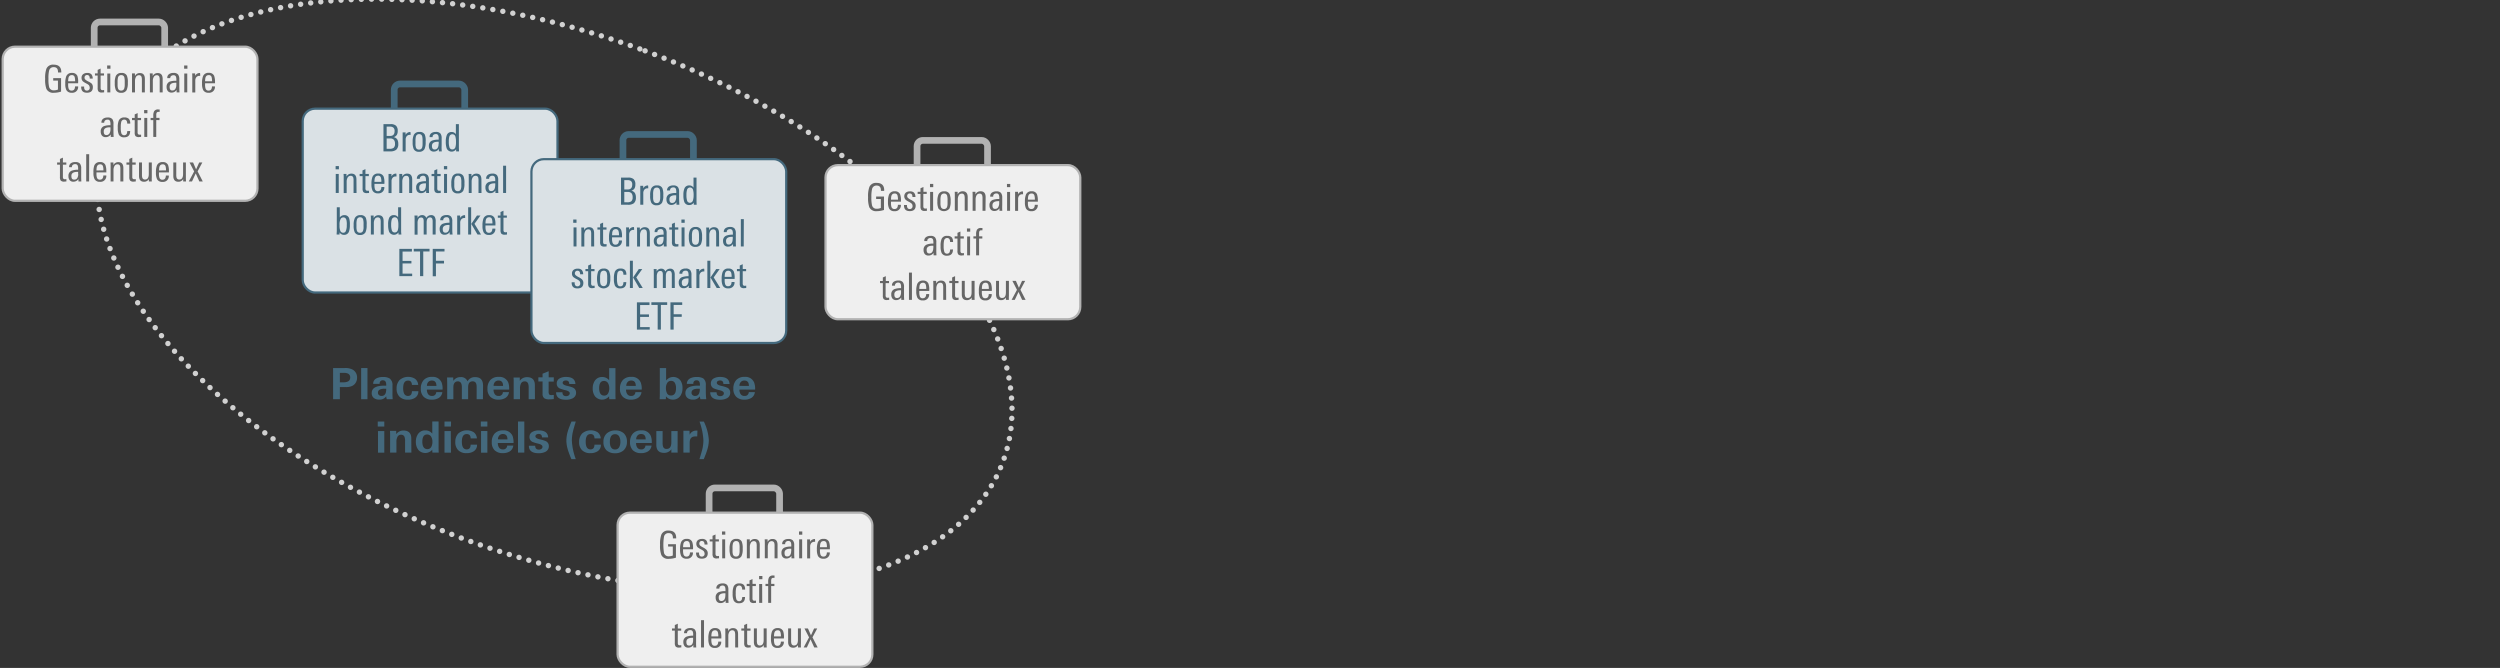 <svg id="Layer_1" data-name="Layer 1" xmlns="http://www.w3.org/2000/svg" viewBox="0 0 928 247.93"><rect x="0" y="0" width="928" height="247.93" fill="#333333" stroke="none"/><defs><style>.cls-1,.cls-4,.cls-5{fill:none;}.cls-1,.cls-2{stroke:#44697d;}.cls-1,.cls-2,.cls-5,.cls-6{stroke-miterlimit:10;}.cls-1,.cls-5{stroke-width:2.49px;}.cls-2{fill:#dae1e5;}.cls-2,.cls-6{stroke-width:0.83px;}.cls-3{fill:#44697d;}.cls-4{stroke:#d1d1d1;stroke-linecap:round;stroke-linejoin:round;stroke-width:2px;stroke-dasharray:0 3.76;}.cls-5,.cls-6{stroke:#b2b2b2;}.cls-6{fill:#efefef;}.cls-7{fill:#666;}</style></defs><title>ETFF_strategies-5-cafArtboard 1</title><g id="Layer_2" data-name="Layer 2"><g id="Art"><rect class="cls-1" x="146.34" y="31.17" width="26.16" height="21.87" rx="2.14"/><rect class="cls-2" x="112.37" y="40.34" width="94.57" height="68.24" rx="4.59"/><rect class="cls-1" x="231.24" y="49.91" width="26.16" height="21.87" rx="2.14"/><rect class="cls-2" x="197.27" y="59.08" width="94.57" height="68.24" rx="4.59"/><path class="cls-3" d="M132.54,140.22a3.4,3.4,0,0,1-.53,1.89,3.07,3.07,0,0,1-1.48,1.23,5.68,5.68,0,0,1-2.2.35h-2.17v4.5h-2.51V136.62h4.28a5.71,5.71,0,0,1,3.14.67A3.32,3.32,0,0,1,132.54,140.22Zm-2.54-.11q0-1.71-2.37-1.71h-1.47v3.52h1.3c1.69,0,2.54-.6,2.54-1.81Z"/><path class="cls-3" d="M136.4,148.19h-2.34V136.62h2.34Z"/><path class="cls-3" d="M145.77,148.19h-2.2a4.18,4.18,0,0,1-.2-1.1,2.91,2.91,0,0,1-2.57,1.25,3.24,3.24,0,0,1-2-.58,2.25,2.25,0,0,1-.82-1.87c0-1.82,1.58-2.74,4.74-2.74h.65v-.3q0-1.68-1.2-1.68a1.11,1.11,0,0,0-1.25,1,1.09,1.09,0,0,0,0,.31h-2.4a2.21,2.21,0,0,1,1.16-2,5,5,0,0,1,2.44-.53,4.45,4.45,0,0,1,2.57.58,3,3,0,0,1,1,2.56v2.4A23.17,23.17,0,0,0,145.77,148.19Zm-2.4-3.76c0-.1,0-.14-.06-.14l-.24,0h-.3c-1.65,0-2.48.5-2.48,1.49a1.12,1.12,0,0,0,.38.87,1.38,1.38,0,0,0,.93.33c1.18,0,1.77-.84,1.77-2.53Z"/><path class="cls-3" d="M155.29,145.29a2.7,2.7,0,0,1-1.23,2.37,4.59,4.59,0,0,1-2.65.7,4.21,4.21,0,0,1-3.09-1.08,4.07,4.07,0,0,1-1.1-3.06,4.38,4.38,0,0,1,1.13-3.17,4.87,4.87,0,0,1,5.68-.46,3,3,0,0,1,1.2,2.3h-2.32q-.06-1.62-1.44-1.62c-1.21,0-1.82.94-1.82,2.83s.59,2.87,1.78,2.87c1,0,1.45-.59,1.48-1.76h2.39Z"/><path class="cls-3" d="M164.28,144.61h-5.82a2.85,2.85,0,0,0,.42,1.63,1.57,1.57,0,0,0,1.44.73,1.44,1.44,0,0,0,1.6-1.27.62.62,0,0,0,0-.13h2.27a2.86,2.86,0,0,1-1.36,2.17,4.76,4.76,0,0,1-2.56.61,4.13,4.13,0,0,1-3-1.06,4,4,0,0,1-1.06-3,4.56,4.56,0,0,1,1.07-3.22,4,4,0,0,1,3.1-1.17,3.49,3.49,0,0,1,3.57,2.15A6.73,6.73,0,0,1,164.28,144.61ZM162,143.26q0-2-1.68-2a1.72,1.72,0,0,0-1.35.55,2.09,2.09,0,0,0-.5,1.43Z"/><path class="cls-3" d="M179.26,148.19h-2.33v-4.5a3.69,3.69,0,0,0-.24-1.47,1.34,1.34,0,0,0-1.28-.66c-1.09,0-1.64.74-1.64,2.21v4.42h-2.33v-4.48c0-1.43-.5-2.15-1.49-2.15s-1.66.72-1.66,2.16v4.47H166v-5.38c0-.73,0-1.62-.06-2.69h2.28l.07,1.27a3,3,0,0,1,2.7-1.4,2.46,2.46,0,0,1,2.54,1.56,3.09,3.09,0,0,1,2.88-1.56c1.94,0,2.9,1.07,2.9,3.19Z"/><path class="cls-3" d="M189,144.61H183.2a2.92,2.92,0,0,0,.41,1.63,1.58,1.58,0,0,0,1.44.73,1.44,1.44,0,0,0,1.61-1.27s0-.09,0-.13h2.27a2.89,2.89,0,0,1-1.36,2.17,4.78,4.78,0,0,1-2.56.61,4.13,4.13,0,0,1-3-1.06,4,4,0,0,1-1.06-3,4.56,4.56,0,0,1,1.07-3.22,4,4,0,0,1,3.1-1.17,3.49,3.49,0,0,1,3.57,2.15A7.15,7.15,0,0,1,189,144.61Zm-2.26-1.35c0-1.32-.55-2-1.67-2a1.72,1.72,0,0,0-1.35.55,2.09,2.09,0,0,0-.5,1.43Z"/><path class="cls-3" d="M198.57,148.19h-2.33v-4.27a4.15,4.15,0,0,0-.23-1.6,1.26,1.26,0,0,0-1.3-.75,1.44,1.44,0,0,0-1.39.94,3.89,3.89,0,0,0-.3,1.62v4.06h-2.34v-6.48c0-.55,0-1.08-.06-1.58h2.32l0,1.23a3.22,3.22,0,0,1,2.66-1.36q2.94,0,2.94,3Z"/><path class="cls-3" d="M205.55,141.65h-1.9v3.68a2.21,2.21,0,0,0,.16,1c.15.23.47.34,1,.34a3.67,3.67,0,0,1,.75-.07v1.52a11.62,11.62,0,0,1-1.67.12,3.31,3.31,0,0,1-1.85-.4,2.06,2.06,0,0,1-.64-1.75v-4.5h-1.56v-1.53h1.56v-1.34l2.27-.93v2.27h1.9Z"/><path class="cls-3" d="M213.84,145.74a2.26,2.26,0,0,1-1.26,2.11,5.31,5.31,0,0,1-2.54.53q-3.61,0-3.62-2.77h2.36c0,1,.49,1.44,1.38,1.44a1.55,1.55,0,0,0,.93-.28.93.93,0,0,0,.4-.79c0-.5-.51-.88-1.54-1.13a13.59,13.59,0,0,1-2.17-.66,1.93,1.93,0,0,1-1.12-1.82,2.08,2.08,0,0,1,1.15-1.94,4.7,4.7,0,0,1,2.3-.51q3.34,0,3.49,2.61h-2.29c0-.87-.44-1.3-1.23-1.3a1.56,1.56,0,0,0-.82.2.77.77,0,0,0-.4.69c0,.48.52.84,1.55,1.09a13.64,13.64,0,0,1,2.26.67A2,2,0,0,1,213.84,145.74Z"/><path class="cls-3" d="M228.51,148.19h-2.35l-.07-1.07a3.39,3.39,0,0,1-5.21,0,4.7,4.7,0,0,1-.86-2.93,4.91,4.91,0,0,1,.8-2.88,3.1,3.1,0,0,1,2.69-1.36,3.17,3.17,0,0,1,2.61,1.22v-4.53h2.33V146Q228.45,147.52,228.51,148.19Zm-2.35-4.06a3.67,3.67,0,0,0-.43-1.84,1.67,1.67,0,0,0-1.55-.88q-1.77,0-1.77,2.67c0,1.84.64,2.77,1.9,2.77a1.6,1.6,0,0,0,1.47-.92A3.86,3.86,0,0,0,226.16,144.13Z"/><path class="cls-3" d="M238.2,144.61h-5.82a2.93,2.93,0,0,0,.42,1.63,1.57,1.57,0,0,0,1.44.73,1.44,1.44,0,0,0,1.61-1.27.53.53,0,0,1,0-.13h2.27a2.89,2.89,0,0,1-1.36,2.17,4.78,4.78,0,0,1-2.56.61,4.11,4.11,0,0,1-3-1.06,4,4,0,0,1-1.07-3,4.61,4.61,0,0,1,1.07-3.22,4,4,0,0,1,3.1-1.17,3.48,3.48,0,0,1,3.57,2.15A6.73,6.73,0,0,1,238.2,144.61ZM236,143.26q0-2-1.68-2a1.72,1.72,0,0,0-1.35.55,2.09,2.09,0,0,0-.5,1.43Z"/><path class="cls-3" d="M253.34,144.05a4.92,4.92,0,0,1-.86,3,3.26,3.26,0,0,1-2.77,1.28,3.16,3.16,0,0,1-2.5-1.21l-.05,1.07h-2.3q.06-.78.06-2.16v-9.41h2.34v4.63a3.37,3.37,0,0,1,4.73-.62,2.9,2.9,0,0,1,.53.52A4.68,4.68,0,0,1,253.34,144.05Zm-2.4,0a3.92,3.92,0,0,0-.36-1.78,1.53,1.53,0,0,0-1.44-.9,1.66,1.66,0,0,0-1.53.88,3.69,3.69,0,0,0-.42,1.84,4.05,4.05,0,0,0,.37,1.81,1.52,1.52,0,0,0,1.44.91C250.29,146.84,250.94,145.92,250.94,144.08Z"/><path class="cls-3" d="M262.17,148.19H260a4.16,4.16,0,0,1-.19-1.1,2.92,2.92,0,0,1-2.57,1.25,3.22,3.22,0,0,1-2-.58,2.25,2.25,0,0,1-.82-1.87c0-1.82,1.58-2.74,4.74-2.74h.65v-.3c0-1.12-.4-1.68-1.21-1.68a1.11,1.11,0,0,0-1.24,1,1.6,1.6,0,0,0,0,.31h-2.4a2.23,2.23,0,0,1,1.17-2,5,5,0,0,1,2.43-.53,4.47,4.47,0,0,1,2.58.58A3,3,0,0,1,262,143v2.4A23.18,23.18,0,0,0,262.17,148.19Zm-2.4-3.76c0-.1,0-.14-.06-.14l-.24,0h-.3c-1.66,0-2.48.5-2.48,1.49a1.12,1.12,0,0,0,.38.87,1.38,1.38,0,0,0,.93.33c1.18,0,1.77-.84,1.77-2.53Z"/><path class="cls-3" d="M271.05,145.74a2.23,2.23,0,0,1-1.25,2.11,5.31,5.31,0,0,1-2.54.53q-3.61,0-3.62-2.77H266c0,1,.49,1.44,1.37,1.44a1.55,1.55,0,0,0,.93-.28.93.93,0,0,0,.4-.79c0-.5-.51-.88-1.54-1.13a13.59,13.59,0,0,1-2.17-.66,1.93,1.93,0,0,1-1.12-1.82,2.08,2.08,0,0,1,1.15-1.94,4.7,4.7,0,0,1,2.3-.51q3.35,0,3.49,2.61h-2.29c0-.87-.44-1.3-1.23-1.3a1.52,1.52,0,0,0-.81.2.75.75,0,0,0-.4.69c0,.48.51.84,1.55,1.09a13.53,13.53,0,0,1,2.25.67A1.94,1.94,0,0,1,271.05,145.74Z"/><path class="cls-3" d="M280.3,144.61h-5.82a2.84,2.84,0,0,0,.41,1.63,1.57,1.57,0,0,0,1.44.73,1.44,1.44,0,0,0,1.61-1.27s0-.09,0-.13h2.27a2.89,2.89,0,0,1-1.36,2.17,4.78,4.78,0,0,1-2.56.61,4.11,4.11,0,0,1-3-1.06,4.05,4.05,0,0,1-1.07-3,4.62,4.62,0,0,1,1.08-3.22,4,4,0,0,1,3.1-1.17,3.47,3.47,0,0,1,3.56,2.15A6.94,6.94,0,0,1,280.3,144.61ZM278,143.26q0-2-1.68-2a1.7,1.7,0,0,0-1.34.55,2.09,2.09,0,0,0-.5,1.43Z"/><path class="cls-3" d="M142.65,158.33h-2.43v-1.86h2.43Zm0,9.71h-2.34V160h2.34Z"/><path class="cls-3" d="M152.7,168h-2.33v-4.27a4.12,4.12,0,0,0-.23-1.6,1.28,1.28,0,0,0-1.3-.76,1.45,1.45,0,0,0-1.39,1,3.72,3.72,0,0,0-.3,1.61V168h-2.34v-6.48c0-.56,0-1.08-.06-1.59h2.32l0,1.24a3.22,3.22,0,0,1,2.66-1.36q2.94,0,2.94,3Z"/><path class="cls-3" d="M162.86,168h-2.35l-.06-1.07a3.39,3.39,0,0,1-5.21,0,4.71,4.71,0,0,1-.87-2.93,4.91,4.91,0,0,1,.8-2.88,3.1,3.1,0,0,1,2.69-1.36,3.14,3.14,0,0,1,2.6,1.22v-4.53h2.34v9.41Q162.8,167.37,162.86,168ZM160.51,164a3.59,3.59,0,0,0-.43-1.84,1.7,1.7,0,0,0-1.54-.88c-1.18,0-1.77.89-1.77,2.68s.63,2.76,1.9,2.76a1.56,1.56,0,0,0,1.46-.91A3.88,3.88,0,0,0,160.51,164Z"/><path class="cls-3" d="M167.39,158.33H165v-1.86h2.43Zm0,9.71H165V160h2.33Z"/><path class="cls-3" d="M177.08,165.14a2.7,2.7,0,0,1-1.23,2.37,4.67,4.67,0,0,1-2.65.7,4.21,4.21,0,0,1-3.09-1.08,4.08,4.08,0,0,1-1.1-3.06,4.38,4.38,0,0,1,1.13-3.17,4.87,4.87,0,0,1,5.68-.47,3,3,0,0,1,1.2,2.3H174.7c0-1.07-.52-1.61-1.44-1.61-1.21,0-1.82.94-1.82,2.83s.59,2.86,1.78,2.86c1,0,1.45-.58,1.48-1.76h2.38Z"/><path class="cls-3" d="M180.91,158.33h-2.43v-1.86h2.43Zm0,9.71h-2.34V160h2.34Z"/><path class="cls-3" d="M190.62,164.45H184.8a2.93,2.93,0,0,0,.41,1.64,1.6,1.6,0,0,0,1.44.73,1.45,1.45,0,0,0,1.61-1.27c0-.05,0-.09,0-.14h2.27a2.89,2.89,0,0,1-1.36,2.18,4.78,4.78,0,0,1-2.56.61,4.13,4.13,0,0,1-3-1.06,4,4,0,0,1-1.06-3,4.52,4.52,0,0,1,1.07-3.21,4,4,0,0,1,3.1-1.17,3.5,3.5,0,0,1,3.57,2.14A7.21,7.21,0,0,1,190.62,164.45Zm-2.25-1.34q0-2-1.68-2a1.69,1.69,0,0,0-1.35.55,2.07,2.07,0,0,0-.5,1.43Z"/><path class="cls-3" d="M194.62,168h-2.34V156.47h2.34Z"/><path class="cls-3" d="M203.73,165.59a2.27,2.27,0,0,1-1.25,2.11,5.49,5.49,0,0,1-2.55.53q-3.62,0-3.61-2.77h2.35q0,1.44,1.38,1.44a1.46,1.46,0,0,0,.92-.29.9.9,0,0,0,.4-.78q0-.75-1.53-1.14a14,14,0,0,1-2.18-.65,2,2,0,0,1-1.12-1.83,2.07,2.07,0,0,1,1.15-1.93,4.61,4.61,0,0,1,2.3-.51c2.23,0,3.4.87,3.49,2.6h-2.29c0-.86-.44-1.3-1.23-1.3a1.6,1.6,0,0,0-.81.21.74.74,0,0,0-.4.69c0,.48.51.84,1.55,1.09a12.65,12.65,0,0,1,2.25.67A2,2,0,0,1,203.73,165.59Z"/><path class="cls-3" d="M213.73,170.44h-1.62a35.07,35.07,0,0,1-1.28-3.36,12.29,12.29,0,0,1-.59-3.56,12.68,12.68,0,0,1,.59-3.61c.23-.75.67-1.89,1.3-3.44h1.6c-.51,1.68-.84,2.84-1,3.47a15.78,15.78,0,0,0-.46,3.55A23,23,0,0,0,213.73,170.44Z"/><path class="cls-3" d="M223.05,165.14a2.7,2.7,0,0,1-1.23,2.37,4.68,4.68,0,0,1-2.66.7,4.2,4.2,0,0,1-3.08-1.08,4,4,0,0,1-1.1-3.06,4.34,4.34,0,0,1,1.13-3.17,4.87,4.87,0,0,1,5.68-.47,3,3,0,0,1,1.2,2.3h-2.32c0-1.07-.52-1.61-1.44-1.61-1.21,0-1.82.94-1.82,2.83s.59,2.86,1.77,2.86c1,0,1.46-.58,1.49-1.76h2.39Z"/><path class="cls-3" d="M232.72,164a4.07,4.07,0,0,1-1.2,3.12,4.48,4.48,0,0,1-3.2,1.12,4.43,4.43,0,0,1-3.2-1.11A4.1,4.1,0,0,1,224,164a4,4,0,0,1,1.22-3.1,4.58,4.58,0,0,1,3.21-1.12,4.42,4.42,0,0,1,3.18,1.12A4.14,4.14,0,0,1,232.72,164Zm-2.44,0a3.9,3.9,0,0,0-.4-1.9,1.67,1.67,0,0,0-1.56-.93c-1.29,0-1.94,1-1.94,2.83s.65,2.85,1.94,2.85a1.64,1.64,0,0,0,1.56-.94,4,4,0,0,0,.4-1.91Z"/><path class="cls-3" d="M241.93,164.45h-5.82a2.93,2.93,0,0,0,.41,1.64,1.61,1.61,0,0,0,1.44.73,1.44,1.44,0,0,0,1.61-1.27.66.66,0,0,0,0-.14h2.28a2.89,2.89,0,0,1-1.36,2.18,4.78,4.78,0,0,1-2.56.61,4.14,4.14,0,0,1-3-1.06,4.05,4.05,0,0,1-1.06-3,4.57,4.57,0,0,1,1.07-3.21,4,4,0,0,1,3.1-1.17,3.48,3.48,0,0,1,3.57,2.14A6.78,6.78,0,0,1,241.93,164.45Zm-2.25-1.34q0-2-1.68-2a1.69,1.69,0,0,0-1.35.55,2.07,2.07,0,0,0-.5,1.43Z"/><path class="cls-3" d="M251.55,168h-2.34l0-1.23a3.23,3.23,0,0,1-2.64,1.34c-2,0-2.94-1-2.94-3V160h2.33v4.29a4.33,4.33,0,0,0,.21,1.6,1.27,1.27,0,0,0,1.3.75c1.15,0,1.73-.82,1.73-2.46V160h2.33v5.09C251.5,166.35,251.52,167.35,251.55,168Z"/><path class="cls-3" d="M258.81,162a5.37,5.37,0,0,0-.7,0c-1.4,0-2.1.76-2.1,2.3V168h-2.33v-6.1c0-.21,0-.53,0-1s0-.77,0-1h2.26l.06,1.48a2.58,2.58,0,0,1,2.5-1.53h.39Z"/><path class="cls-3" d="M263.12,163.41a12.86,12.86,0,0,1-.6,3.6c-.26.86-.69,2-1.28,3.43h-1.6c.52-1.71.84-2.84,1-3.41a15.45,15.45,0,0,0,.47-3.52,23.85,23.85,0,0,0-1.44-7h1.61A18.3,18.3,0,0,1,263.12,163.41Z"/><ellipse class="cls-4" cx="205.96" cy="110.77" rx="96.35" ry="177.18" transform="matrix(0.35, -0.94, 0.94, 0.35, 29.53, 264.27)"/><rect class="cls-5" x="340.41" y="52.12" width="26.16" height="21.87" rx="2.14"/><rect class="cls-6" x="306.43" y="61.29" width="94.57" height="57.21" rx="4.59"/><path class="cls-7" d="M328.18,70.84H327v-.18c0-1.19-.53-1.78-1.6-1.78a1.64,1.64,0,0,0-1.7,1.33,12.29,12.29,0,0,0-.24,3,11.86,11.86,0,0,0,.24,3,1.66,1.66,0,0,0,1.76,1.28,3.58,3.58,0,0,0,1.51-.3V73.88h-1.75v-.94h2.92v5a8.57,8.57,0,0,1-2.65.45,2.78,2.78,0,0,1-2.8-1.46,10.18,10.18,0,0,1-.46-3.72,10.3,10.3,0,0,1,.47-3.78,2.62,2.62,0,0,1,2.69-1.54c1.89,0,2.83.92,2.83,2.77Z"/><path class="cls-7" d="M334.44,74.87h-3.7v.48a4.3,4.3,0,0,0,.2,1.55,1.07,1.07,0,0,0,1.09.69c.81,0,1.24-.52,1.28-1.56h1.09a2.15,2.15,0,0,1-1.9,2.36,2.46,2.46,0,0,1-.47,0,2.08,2.08,0,0,1-2-1,5.28,5.28,0,0,1-.41-2.39,7.44,7.44,0,0,1,.35-2.69A2.12,2.12,0,0,1,332.12,71a2,2,0,0,1,2,1.12,6.45,6.45,0,0,1,.31,2.39Zm-1.12-.76a5.38,5.38,0,0,0-.14-1.44,1,1,0,0,0-1.08-.84c-.76,0-1.2.46-1.3,1.37a7,7,0,0,0-.05.91Z"/><path class="cls-7" d="M339.9,76.31c0,1.37-.74,2.06-2.21,2.06s-2.16-.76-2.13-2.28h1.11c0,.14,0,.27,0,.39.07.74.41,1.11,1,1.11a1,1,0,0,0,1.06-.83.82.82,0,0,0,0-.27,1.22,1.22,0,0,0-.34-.92,4.43,4.43,0,0,0-.93-.62,6.3,6.3,0,0,1-1.26-.78,1.87,1.87,0,0,1,.06-2.69,2.38,2.38,0,0,1,1.5-.44,2,2,0,0,1,1.56.51,2.41,2.41,0,0,1,.49,1.57h-1.11c0-.88-.33-1.31-1-1.31a.88.88,0,0,0-.69.26,1,1,0,0,0,.16,1.51,5.66,5.66,0,0,0,1,.62,5.75,5.75,0,0,1,1.18.78A1.92,1.92,0,0,1,339.9,76.31Z"/><path class="cls-7" d="M344.08,78.24a7.36,7.36,0,0,1-.81.06,1.64,1.64,0,0,1-1.3-.41,2.2,2.2,0,0,1-.29-1.33V72h-1.05v-.81h1.05v-1.3l1.1-.49v1.79H344V72h-1.26v4.43a1.29,1.29,0,0,0,.17.79.84.84,0,0,0,.63.2l.5-.06Z"/><path class="cls-7" d="M346.42,69.47h-1.21v-1.2h1.21Zm-.05,8.77h-1.11v-7h1.11Z"/><path class="cls-7" d="M352.88,74.67a6.18,6.18,0,0,1-.44,2.73,2.62,2.62,0,0,1-4.09,0,6.17,6.17,0,0,1-.39-2.63,6.22,6.22,0,0,1,.42-2.63,2.14,2.14,0,0,1,2.1-1.11,2,2,0,0,1,2,1A6.44,6.44,0,0,1,352.88,74.67Zm-1.15.76V74.35a6.58,6.58,0,0,0-.14-1.66,1.1,1.1,0,0,0-1.14-.86,1.19,1.19,0,0,0-1.2.91,6.47,6.47,0,0,0-.15,1.64v1a4.44,4.44,0,0,0,.17,1.45,1.13,1.13,0,0,0,1.15.75,1.11,1.11,0,0,0,1.12-.72A4.11,4.11,0,0,0,351.73,75.43Z"/><path class="cls-7" d="M359.21,78.24H358.1v-4.5a4.06,4.06,0,0,0-.13-1.25.94.94,0,0,0-1-.62,1.23,1.23,0,0,0-1.11.7,3.11,3.11,0,0,0-.32,1.43v4.24h-1.11V72.73c0-.63,0-1.14-.05-1.54h1.09v1A2,2,0,0,1,357.34,71c1.24,0,1.87.74,1.87,2.2Z"/><path class="cls-7" d="M365.81,78.24h-1.1v-4.5a4.06,4.06,0,0,0-.13-1.25.94.94,0,0,0-1-.62,1.23,1.23,0,0,0-1.11.7,3.07,3.07,0,0,0-.33,1.43v4.24h-1.1V72.73c0-.63,0-1.14-.05-1.54h1.09v1A2,2,0,0,1,364,71c1.25,0,1.87.74,1.87,2.2Z"/><path class="cls-7" d="M372.06,78.24H371l0-.92a2.19,2.19,0,0,1-1.89,1,1.7,1.7,0,0,1-1.38-.59,2.4,2.4,0,0,1-.44-1.49,2,2,0,0,1,1.15-2,6.63,6.63,0,0,1,2.5-.37v-.3a3.47,3.47,0,0,0-.15-1.2.9.9,0,0,0-.95-.56,1.29,1.29,0,0,0-.84.28,1,1,0,0,0-.33.78V73h-1.11V72.9a1.61,1.61,0,0,1,.7-1.44,2.75,2.75,0,0,1,1.63-.42,2.06,2.06,0,0,1,1.69.59,2.81,2.81,0,0,1,.45,1.76V76C372,76.84,372,77.59,372.06,78.24Zm-1.16-2.73v-.84h-.28c-1.48,0-2.22.51-2.22,1.52s.35,1.35,1,1.35a1.23,1.23,0,0,0,1.16-.67A2.91,2.91,0,0,0,370.9,75.51Z"/><path class="cls-7" d="M375,69.47h-1.22v-1.2H375Zm-.06,8.77h-1.11v-7h1.11Z"/><path class="cls-7" d="M379.76,72.11l-.24,0a1.47,1.47,0,0,0-1.2.49,2,2,0,0,0-.4,1.3v4.37H376.8V72.48c0-.48,0-.91,0-1.29h1.09v.92a1.89,1.89,0,0,1,1.79-1.06C379.72,71.05,379.76,71.4,379.76,72.11Z"/><path class="cls-7" d="M385.26,74.87h-3.7v.48a4.3,4.3,0,0,0,.2,1.55,1.07,1.07,0,0,0,1.09.69c.81,0,1.24-.52,1.27-1.56h1.1a2.15,2.15,0,0,1-1.9,2.36,2.44,2.44,0,0,1-.47,0,2.11,2.11,0,0,1-2-1,5.14,5.14,0,0,1-.4-2.39,7.44,7.44,0,0,1,.35-2.69A2.1,2.1,0,0,1,382.93,71a2,2,0,0,1,2,1.12,6.67,6.67,0,0,1,.31,2.39Zm-1.12-.76a5.38,5.38,0,0,0-.14-1.44,1,1,0,0,0-1.08-.84c-.77,0-1.2.46-1.3,1.37a7.07,7.07,0,0,0-.06.91Z"/><path class="cls-7" d="M347.62,94.78h-1.08v-.92a2.2,2.2,0,0,1-1.89,1,1.68,1.68,0,0,1-1.39-.58,2.33,2.33,0,0,1-.43-1.49,2,2,0,0,1,1.15-2,6.58,6.58,0,0,1,2.49-.37v-.3a3.69,3.69,0,0,0-.14-1.2.92.92,0,0,0-.95-.56,1.16,1.16,0,0,0-.84.28.93.93,0,0,0-.34.78v.07h-1.11v-.07a1.63,1.63,0,0,1,.7-1.44,2.77,2.77,0,0,1,1.63-.42,2,2,0,0,1,1.69.59,2.69,2.69,0,0,1,.45,1.76v2.6C347.55,93.38,347.57,94.13,347.62,94.78Zm-1.16-2.73v-.84h-.28c-1.48,0-2.21.51-2.21,1.51s.34,1.36,1,1.36a1.24,1.24,0,0,0,1.16-.67,2.68,2.68,0,0,0,.3-1.36Z"/><path class="cls-7" d="M353.74,92.58c0,1.56-.74,2.34-2.2,2.34a2.07,2.07,0,0,1-2-1,6,6,0,0,1-.39-2.57,6.56,6.56,0,0,1,.35-2.6,2,2,0,0,1,2.1-1.19,2.17,2.17,0,0,1,1.7.56,2.58,2.58,0,0,1,.47,1.72h-1.1c0-1-.36-1.49-1.09-1.49a1.12,1.12,0,0,0-1.13.94,8.52,8.52,0,0,0-.16,2,6.83,6.83,0,0,0,.24,2.2,1,1,0,0,0,1,.67,1,1,0,0,0,.92-.46,2.25,2.25,0,0,0,.21-1.08Z"/><path class="cls-7" d="M357.81,94.78q-.4,0-.81.06a1.68,1.68,0,0,1-1.3-.41,2.13,2.13,0,0,1-.29-1.33V88.54h-1.05v-.81h1.05v-1.3l1.1-.49v1.79h1.26v.81h-1.26V93a1.29,1.29,0,0,0,.17.79.8.8,0,0,0,.63.2l.5-.06Z"/><path class="cls-7" d="M360.15,86h-1.22V84.8h1.22Zm-.06,8.78H359v-7h1.11Z"/><path class="cls-7" d="M364.68,85.49l-.43,0a.7.7,0,0,0-.7.38,2.29,2.29,0,0,0-.11.86v1h1.2v.81h-1.2v6.24h-1.11V88.54h-1v-.81h1V87a3.56,3.56,0,0,1,.28-1.64,1.56,1.56,0,0,1,1.52-.73l.56,0Z"/><path class="cls-7" d="M330.08,111.32q-.4,0-.81.06A1.68,1.68,0,0,1,328,111a2.2,2.2,0,0,1-.29-1.33v-4.56h-1.05v-.81h1.05V103l1.1-.49v1.79H330v.81h-1.26v4.43a1.29,1.29,0,0,0,.17.79.8.8,0,0,0,.63.2l.5-.06Z"/><path class="cls-7" d="M335.63,111.32h-1.08v-.92a2.2,2.2,0,0,1-1.89,1,1.68,1.68,0,0,1-1.39-.58,2.33,2.33,0,0,1-.43-1.49,2,2,0,0,1,1.15-2,6.58,6.58,0,0,1,2.49-.37v-.3a3.69,3.69,0,0,0-.14-1.2.92.92,0,0,0-.95-.56,1.16,1.16,0,0,0-.84.28.93.93,0,0,0-.34.78v.07h-1.11V106a1.63,1.63,0,0,1,.7-1.44,2.77,2.77,0,0,1,1.63-.42,2,2,0,0,1,1.69.59,2.69,2.69,0,0,1,.45,1.76v2.6C335.56,109.92,335.58,110.67,335.63,111.32Zm-1.16-2.73v-.84h-.28c-1.48,0-2.21.51-2.21,1.51s.34,1.36,1,1.36a1.24,1.24,0,0,0,1.16-.67A2.79,2.79,0,0,0,334.47,108.59Z"/><path class="cls-7" d="M338.51,111.32h-1.1V101.2h1.1Z"/><path class="cls-7" d="M344.94,108h-3.7v.47a4.32,4.32,0,0,0,.2,1.56,1,1,0,0,0,1.09.68c.81,0,1.24-.51,1.28-1.55h1.09a2.14,2.14,0,0,1-1.9,2.35,1.85,1.85,0,0,1-.47,0,2.08,2.08,0,0,1-2-1,5.21,5.21,0,0,1-.41-2.4,7.39,7.39,0,0,1,.35-2.68,2.13,2.13,0,0,1,2.16-1.28,2,2,0,0,1,2,1.12,6.51,6.51,0,0,1,.31,2.4Zm-1.12-.76a5.38,5.38,0,0,0-.14-1.44,1,1,0,0,0-1.08-.84c-.76,0-1.2.46-1.3,1.37a6.94,6.94,0,0,0-.05.91Z"/><path class="cls-7" d="M351.22,111.32h-1.1v-4.51a4,4,0,0,0-.13-1.24.93.93,0,0,0-1-.62,1.21,1.21,0,0,0-1.11.7,3.09,3.09,0,0,0-.32,1.43v4.24h-1.11v-5.51c0-.63,0-1.14-.05-1.54h1.09v1a1.93,1.93,0,0,1,1.83-1.12c1.24,0,1.87.74,1.87,2.2Z"/><path class="cls-7" d="M355.83,111.32q-.4,0-.81.06a1.67,1.67,0,0,1-1.3-.41,2.13,2.13,0,0,1-.29-1.33v-4.56h-1.05v-.81h1.05V103l1.1-.49v1.79h1.26v.81h-1.26v4.43a1.29,1.29,0,0,0,.17.79.8.8,0,0,0,.63.2l.5-.06Z"/><path class="cls-7" d="M361.79,111.32h-1.1v-.9a2,2,0,0,1-1.78,1c-1.26,0-1.89-.72-1.89-2.17v-5h1.1v4.51a3.94,3.94,0,0,0,.14,1.23.94.94,0,0,0,1,.6c.93,0,1.39-.68,1.39-2.06v-4.28h1.12v5.5C361.74,110.32,361.76,110.84,361.79,111.32Z"/><path class="cls-7" d="M368.16,108h-3.7v.47a4.81,4.81,0,0,0,.2,1.56,1.06,1.06,0,0,0,1.1.68c.81,0,1.23-.51,1.27-1.55h1.09a2.12,2.12,0,0,1-1.9,2.35,1.77,1.77,0,0,1-.46,0,2.1,2.1,0,0,1-2-1,5.2,5.2,0,0,1-.4-2.4,7,7,0,0,1,.35-2.68,2.11,2.11,0,0,1,2.15-1.28,2,2,0,0,1,2,1.12,6.72,6.72,0,0,1,.31,2.4Zm-1.12-.76a4.67,4.67,0,0,0-.14-1.44,1,1,0,0,0-1.07-.84c-.77,0-1.2.46-1.3,1.37a7,7,0,0,0-.06.91Z"/><path class="cls-7" d="M374.51,111.32H373.4v-.9a2,2,0,0,1-1.78,1c-1.26,0-1.89-.72-1.89-2.17v-5h1.1v4.51A3.94,3.94,0,0,0,371,110a.94.94,0,0,0,1,.6c.93,0,1.39-.68,1.39-2.06v-4.28h1.12v5.5Q374.45,110.6,374.51,111.32Z"/><path class="cls-7" d="M380.71,111.32h-1.29l-1.35-2.95-1.38,2.95H375.5l2-3.74-1.7-3.31h1.3l1.12,2.56,1.16-2.56h1.16l-1.76,3.3Z"/><rect class="cls-5" x="263.22" y="181.12" width="26.16" height="21.87" rx="2.14"/><rect class="cls-6" x="229.25" y="190.3" width="94.57" height="57.21" rx="4.59"/><path class="cls-7" d="M251,199.85h-1.22v-.19c0-1.18-.53-1.77-1.6-1.77a1.64,1.64,0,0,0-1.7,1.33,18.87,18.87,0,0,0,0,6,1.68,1.68,0,0,0,1.76,1.28,3.58,3.58,0,0,0,1.51-.3v-3.32H248V202h2.91v5a8.17,8.17,0,0,1-2.64.44,2.75,2.75,0,0,1-2.8-1.45,10,10,0,0,1-.46-3.73,10.32,10.32,0,0,1,.47-3.78,2.65,2.65,0,0,1,2.69-1.54c1.88,0,2.83.93,2.83,2.78Z"/><path class="cls-7" d="M257.25,203.88h-3.7v.47a4.81,4.81,0,0,0,.2,1.56,1.08,1.08,0,0,0,1.1.69c.81,0,1.23-.52,1.27-1.56h1.09a2.12,2.12,0,0,1-1.9,2.35,1.77,1.77,0,0,1-.46,0,2.1,2.1,0,0,1-2-1,5.32,5.32,0,0,1-.41-2.39,7.41,7.41,0,0,1,.35-2.69,2.13,2.13,0,0,1,2.16-1.28,2,2,0,0,1,2,1.12,6.72,6.72,0,0,1,.31,2.4Zm-1.12-.76a4.67,4.67,0,0,0-.14-1.44,1,1,0,0,0-1.07-.84c-.77,0-1.2.46-1.3,1.37a7,7,0,0,0-.06.91Z"/><path class="cls-7" d="M262.72,205.32c0,1.37-.74,2.06-2.22,2.06s-2.15-.76-2.12-2.28h1.1c0,.14,0,.27,0,.39.06.74.41,1.11,1,1.11a1,1,0,0,0,1.07-.83,1.79,1.79,0,0,0-.34-1.19,4.25,4.25,0,0,0-.94-.62,7.52,7.52,0,0,1-1.26-.78,1.72,1.72,0,0,1-.53-1.3,1.68,1.68,0,0,1,.6-1.39,2.38,2.38,0,0,1,1.5-.44,2,2,0,0,1,1.56.51,2.45,2.45,0,0,1,.49,1.57h-1.11c0-.88-.33-1.31-1-1.31a.88.88,0,0,0-.69.26,1,1,0,0,0-.25.7,1,1,0,0,0,.4.81,5.74,5.74,0,0,0,1,.62,5.42,5.42,0,0,1,1.17.78A1.88,1.88,0,0,1,262.72,205.32Z"/><path class="cls-7" d="M266.9,207.25q-.4,0-.81.06a1.67,1.67,0,0,1-1.3-.41,2.2,2.2,0,0,1-.3-1.33V201h-1.05v-.81h1.05v-1.3l1.11-.49v1.79h1.26V201H265.6v4.43a1.29,1.29,0,0,0,.17.79.8.8,0,0,0,.63.2l.5-.06Z"/><path class="cls-7" d="M269.24,198.48H268v-1.2h1.22Zm-.06,8.77h-1.1V200.2h1.1Z"/><path class="cls-7" d="M275.69,203.68a6.06,6.06,0,0,1-.43,2.73,2.11,2.11,0,0,1-2.05,1,2.08,2.08,0,0,1-2-1,6.2,6.2,0,0,1-.39-2.63,5.9,5.9,0,0,1,.42-2.63,2.14,2.14,0,0,1,2.1-1.11,2,2,0,0,1,2,1A6.48,6.48,0,0,1,275.69,203.68Zm-1.15.76v-1.08a6.26,6.26,0,0,0-.14-1.67,1.09,1.09,0,0,0-1.13-.85,1.17,1.17,0,0,0-1.2.91,5.67,5.67,0,0,0-.15,1.64v1a4.52,4.52,0,0,0,.16,1.46,1.14,1.14,0,0,0,1.15.74,1.09,1.09,0,0,0,1.12-.72A3.89,3.89,0,0,0,274.54,204.44Z"/><path class="cls-7" d="M282,207.25h-1.11v-4.5a4.06,4.06,0,0,0-.12-1.25.94.94,0,0,0-1-.62,1.21,1.21,0,0,0-1.1.7,3,3,0,0,0-.33,1.43v4.24h-1.11v-5.51c0-.63,0-1.14,0-1.54h1.09v1a1.93,1.93,0,0,1,1.83-1.12c1.25,0,1.87.74,1.87,2.2Z"/><path class="cls-7" d="M288.63,207.25h-1.11v-4.5a4.39,4.39,0,0,0-.12-1.25,1,1,0,0,0-1-.62,1.23,1.23,0,0,0-1.11.7A3.09,3.09,0,0,0,285,203v4.24h-1.1v-5.51c0-.63,0-1.14-.06-1.54h1.09v1a1.94,1.94,0,0,1,1.84-1.12c1.24,0,1.86.74,1.86,2.2Z"/><path class="cls-7" d="M294.87,207.25h-1.08v-.92a2.23,2.23,0,0,1-1.89,1,1.72,1.72,0,0,1-1.39-.59,2.39,2.39,0,0,1-.43-1.49,2,2,0,0,1,1.15-2,6.58,6.58,0,0,1,2.49-.37v-.31a3.47,3.47,0,0,0-.14-1.2.92.92,0,0,0-.95-.56,1.27,1.27,0,0,0-.84.28,1,1,0,0,0-.34.78V202h-1.1v-.07a1.62,1.62,0,0,1,.7-1.44,2.79,2.79,0,0,1,1.62-.42,2.08,2.08,0,0,1,1.69.59,2.69,2.69,0,0,1,.45,1.76V205C294.8,205.85,294.83,206.6,294.87,207.25Zm-1.16-2.73v-.84h-.28c-1.47,0-2.21.51-2.21,1.52s.34,1.35,1,1.35a1.26,1.26,0,0,0,1.17-.67,2.78,2.78,0,0,0,.29-1.36Z"/><path class="cls-7" d="M297.81,198.48h-1.22v-1.2h1.22Zm-.05,8.77h-1.11V200.2h1.11Z"/><path class="cls-7" d="M302.57,201.12l-.24,0a1.48,1.48,0,0,0-1.2.49,2,2,0,0,0-.4,1.3v4.37h-1.12v-5.77c0-.47,0-.9,0-1.28h1.09v.92a1.9,1.9,0,0,1,1.8-1.06C302.53,200.06,302.57,200.41,302.57,201.12Z"/><path class="cls-7" d="M308.07,203.88h-3.7v.47a4.81,4.81,0,0,0,.2,1.56,1.08,1.08,0,0,0,1.1.69c.81,0,1.23-.52,1.27-1.56H308a2.12,2.12,0,0,1-1.9,2.35,1.77,1.77,0,0,1-.46,0,2.1,2.1,0,0,1-2-1,5.34,5.34,0,0,1-.41-2.4,7.44,7.44,0,0,1,.35-2.69,2.13,2.13,0,0,1,2.16-1.27,2,2,0,0,1,2,1.12,6.45,6.45,0,0,1,.3,2.39Zm-1.12-.76a4.67,4.67,0,0,0-.14-1.44,1,1,0,0,0-1.07-.84c-.77,0-1.2.46-1.3,1.37a7,7,0,0,0-.06.91Z"/><path class="cls-7" d="M270.44,223.79h-1.08l0-.92a2.18,2.18,0,0,1-1.89,1,1.69,1.69,0,0,1-1.38-.58,2.42,2.42,0,0,1-.44-1.49,2,2,0,0,1,1.15-2,6.42,6.42,0,0,1,2.49-.37v-.31a3.27,3.27,0,0,0-.14-1.2.93.93,0,0,0-.95-.56,1.29,1.29,0,0,0-.84.28,1,1,0,0,0-.33.79v.07H265.9v-.07a1.61,1.61,0,0,1,.7-1.44,2.74,2.74,0,0,1,1.62-.42,2.09,2.09,0,0,1,1.7.58,2.84,2.84,0,0,1,.45,1.77v2.6C270.37,222.39,270.39,223.14,270.44,223.79Zm-1.17-2.73v-.84H269c-1.47,0-2.21.51-2.21,1.51s.35,1.36,1,1.36a1.25,1.25,0,0,0,1.16-.67,2.78,2.78,0,0,0,.29-1.36Z"/><path class="cls-7" d="M276.55,221.59c0,1.56-.73,2.34-2.2,2.34a2.08,2.08,0,0,1-2-1,6,6,0,0,1-.39-2.57,6.91,6.91,0,0,1,.35-2.6,2.06,2.06,0,0,1,2.1-1.19,2.2,2.2,0,0,1,1.71.56,2.62,2.62,0,0,1,.46,1.72h-1.09c0-1-.37-1.49-1.09-1.49a1.13,1.13,0,0,0-1.14.94,8,8,0,0,0-.15,2,6.83,6.83,0,0,0,.24,2.2,1.12,1.12,0,0,0,1.93.21,2.51,2.51,0,0,0,.21-1.08Z"/><path class="cls-7" d="M280.63,223.79c-.27,0-.54.05-.82.06a1.68,1.68,0,0,1-1.3-.41,2.27,2.27,0,0,1-.29-1.33v-4.56h-1.05v-.81h1.05v-1.3l1.11-.49v1.79h1.25v.81h-1.26V222a1.29,1.29,0,0,0,.17.79.84.84,0,0,0,.63.2l.5-.06Z"/><path class="cls-7" d="M283,215h-1.22v-1.2H283Zm-.06,8.78H281.8v-7h1.11Z"/><path class="cls-7" d="M287.5,214.5h-.43a.68.68,0,0,0-.7.37,2.52,2.52,0,0,0-.12.86v1h1.21v.81h-1.21v6.25h-1.1v-6.25h-1v-.81h1V216a3.56,3.56,0,0,1,.28-1.64,1.58,1.58,0,0,1,1.51-.73,5.12,5.12,0,0,1,.56,0Z"/><path class="cls-7" d="M252.9,240.33q-.41,0-.81.06a1.67,1.67,0,0,1-1.3-.41,2.2,2.2,0,0,1-.3-1.33v-4.56h-1.05v-.81h1.05V232l1.11-.49v1.79h1.26v.81H251.6v4.43a1.29,1.29,0,0,0,.17.79.84.84,0,0,0,.63.2l.5-.06Z"/><path class="cls-7" d="M258.44,240.33h-1.07l0-.92a2.18,2.18,0,0,1-1.89,1,1.68,1.68,0,0,1-1.38-.58,2.42,2.42,0,0,1-.44-1.49,2,2,0,0,1,1.15-2,6.42,6.42,0,0,1,2.49-.37v-.31a3.27,3.27,0,0,0-.14-1.2.93.93,0,0,0-.95-.56,1.29,1.29,0,0,0-.84.28,1,1,0,0,0-.34.79v.07h-1.1V235a1.61,1.61,0,0,1,.7-1.44,2.72,2.72,0,0,1,1.62-.42,2.09,2.09,0,0,1,1.7.58,2.77,2.77,0,0,1,.44,1.77v2.6C258.37,238.93,258.4,239.68,258.44,240.33Zm-1.16-2.73v-.84H257c-1.47,0-2.21.5-2.21,1.51s.35,1.36,1,1.36A1.25,1.25,0,0,0,257,239,2.78,2.78,0,0,0,257.28,237.6Z"/><path class="cls-7" d="M261.33,240.33h-1.11V230.21h1.11Z"/><path class="cls-7" d="M267.75,237h-3.7v.47a4.81,4.81,0,0,0,.2,1.56,1.07,1.07,0,0,0,1.1.68c.81,0,1.23-.51,1.27-1.55h1.09a2.13,2.13,0,0,1-1.9,2.35,1.77,1.77,0,0,1-.46,0,2.1,2.1,0,0,1-2-1,5.2,5.2,0,0,1-.4-2.4,7,7,0,0,1,.35-2.68,2.11,2.11,0,0,1,2.15-1.28,2,2,0,0,1,2,1.12,6.72,6.72,0,0,1,.31,2.4Zm-1.12-.76a4.67,4.67,0,0,0-.14-1.44,1,1,0,0,0-1.07-.84c-.77,0-1.2.46-1.3,1.37a7,7,0,0,0-.06.91Z"/><path class="cls-7" d="M274,240.33h-1.1v-4.51a4.29,4.29,0,0,0-.13-1.24.94.94,0,0,0-1-.62,1.21,1.21,0,0,0-1.1.7,2.83,2.83,0,0,0-.32,1.43v4.24h-1.11v-5.51c0-.63,0-1.14-.06-1.54h1.1v1a1.92,1.92,0,0,1,1.83-1.12c1.24,0,1.86.74,1.86,2.2Z"/><path class="cls-7" d="M278.65,240.33c-.27,0-.54,0-.82.06a1.68,1.68,0,0,1-1.3-.41,2.27,2.27,0,0,1-.29-1.33v-4.56h-1.06v-.81h1.05V232l1.11-.49v1.79h1.26v.81h-1.26v4.43a1.29,1.29,0,0,0,.17.79.84.84,0,0,0,.63.2l.5-.06Z"/><path class="cls-7" d="M284.61,240.33h-1.1l0-.9a2,2,0,0,1-1.78,1c-1.26,0-1.89-.72-1.89-2.17v-5h1.11v4.51a3.94,3.94,0,0,0,.14,1.23.94.94,0,0,0,1,.6c.92,0,1.38-.69,1.38-2.06v-4.28h1.12v5.5Q284.55,239.59,284.61,240.33Z"/><path class="cls-7" d="M291,237h-3.7v.47a4.81,4.81,0,0,0,.2,1.56,1.07,1.07,0,0,0,1.1.68c.81,0,1.23-.51,1.27-1.55h1.09a2.13,2.13,0,0,1-1.9,2.35,1.77,1.77,0,0,1-.46,0,2.1,2.1,0,0,1-2-1,5.34,5.34,0,0,1-.41-2.4,7.36,7.36,0,0,1,.35-2.68,2.13,2.13,0,0,1,2.16-1.28,2,2,0,0,1,2,1.12,6.5,6.5,0,0,1,.3,2.4Zm-1.12-.76a4.67,4.67,0,0,0-.14-1.44,1,1,0,0,0-1.07-.84c-.77,0-1.2.46-1.3,1.37a7,7,0,0,0-.06.91Z"/><path class="cls-7" d="M297.32,240.33h-1.1l0-.9a2,2,0,0,1-1.78,1c-1.26,0-1.89-.72-1.89-2.17v-5h1.11v4.51a3.94,3.94,0,0,0,.14,1.23,1,1,0,0,0,1,.6c.92,0,1.39-.69,1.39-2.06v-4.28h1.12v5.5C297.27,239.32,297.28,239.84,297.32,240.33Z"/><path class="cls-7" d="M303.52,240.33h-1.28l-1.36-3-1.37,3h-1.19l2-3.74-1.71-3.31h1.3l1.12,2.56,1.17-2.56h1.16l-1.77,3.3Z"/><rect class="cls-5" x="34.97" y="8.16" width="26.16" height="21.87" rx="2.14"/><rect class="cls-6" x="1" y="17.33" width="94.57" height="57.21" rx="4.59"/><path class="cls-7" d="M22.75,26.89H21.53V26.7c0-1.19-.53-1.78-1.6-1.78a1.67,1.67,0,0,0-1.71,1.33,11.84,11.84,0,0,0-.23,3,12.4,12.4,0,0,0,.23,3A1.68,1.68,0,0,0,20,33.53a3.73,3.73,0,0,0,1.51-.29V29.92H19.75V29h2.92v5a8.27,8.27,0,0,1-2.65.44A2.76,2.76,0,0,1,17.22,33a10.24,10.24,0,0,1-.46-3.73,10.3,10.3,0,0,1,.47-3.78A2.65,2.65,0,0,1,19.92,24c1.89,0,2.83.93,2.83,2.78Z"/><path class="cls-7" d="M29,30.92h-3.7v.47a4.35,4.35,0,0,0,.2,1.56,1.07,1.07,0,0,0,1.09.68c.81,0,1.24-.51,1.27-1.55H29a2.14,2.14,0,0,1-1.9,2.35,1.85,1.85,0,0,1-.47,0,2.11,2.11,0,0,1-2-1,5.2,5.2,0,0,1-.4-2.4,7.44,7.44,0,0,1,.35-2.69,2.1,2.1,0,0,1,2.15-1.27,2,2,0,0,1,2,1.12A6.69,6.69,0,0,1,29,30.6Zm-1.12-.76a5.38,5.38,0,0,0-.14-1.44,1,1,0,0,0-1.08-.84c-.77,0-1.2.46-1.3,1.37a7,7,0,0,0-.06.91Z"/><path class="cls-7" d="M34.47,32.36c0,1.37-.74,2.06-2.21,2.06s-2.16-.76-2.13-2.29h1.1c0,.14,0,.28,0,.4.06.73.41,1.1,1,1.1a1,1,0,0,0,1.07-.82A1.79,1.79,0,0,0,33,31.62a3.93,3.93,0,0,0-.94-.62,8.23,8.23,0,0,1-1.26-.78,1.72,1.72,0,0,1-.53-1.3,1.67,1.67,0,0,1,.6-1.39,2.33,2.33,0,0,1,1.5-.45,2,2,0,0,1,1.56.51,2.48,2.48,0,0,1,.49,1.58H33.32q0-1.32-1-1.32a.93.93,0,0,0-.69.27,1,1,0,0,0-.25.7,1,1,0,0,0,.4.81,5.74,5.74,0,0,0,1,.62A5.08,5.08,0,0,1,34,31,1.88,1.88,0,0,1,34.47,32.36Z"/><path class="cls-7" d="M38.65,34.29q-.4,0-.81.06a1.68,1.68,0,0,1-1.3-.41,2.21,2.21,0,0,1-.29-1.33V28.05h-1v-.81h1v-1.3l1.1-.49v1.79h1.26v.81H37.35v4.43a1.29,1.29,0,0,0,.17.79.84.84,0,0,0,.63.2l.5-.06Z"/><path class="cls-7" d="M41,25.51H39.77v-1.2H41Zm-.05,8.78H39.83v-7h1.11Z"/><path class="cls-7" d="M47.45,30.72A6.21,6.21,0,0,1,47,33.45a2.13,2.13,0,0,1-2,1,2.1,2.1,0,0,1-2-1,6.22,6.22,0,0,1-.39-2.63A6.19,6.19,0,0,1,43,28.19a2.14,2.14,0,0,1,2.1-1.11,2,2,0,0,1,2,1A6.32,6.32,0,0,1,47.45,30.72Zm-1.15.76V30.4a7.2,7.2,0,0,0-.14-1.67A1.1,1.1,0,0,0,45,27.88a1.18,1.18,0,0,0-1.2.91,6.47,6.47,0,0,0-.15,1.64v1a4.44,4.44,0,0,0,.17,1.45,1.12,1.12,0,0,0,1.15.74,1.11,1.11,0,0,0,1.12-.71A4.14,4.14,0,0,0,46.3,31.48Z"/><path class="cls-7" d="M53.77,34.29h-1.1V29.78a4,4,0,0,0-.13-1.24.93.93,0,0,0-1-.62,1.21,1.21,0,0,0-1.11.7,3.06,3.06,0,0,0-.32,1.43v4.24H49V28.77c0-.62,0-1.13,0-1.53h1.09v1a1.93,1.93,0,0,1,1.83-1.12c1.24,0,1.86.73,1.86,2.2Z"/><path class="cls-7" d="M60.38,34.29h-1.1V29.78a4,4,0,0,0-.13-1.24.94.94,0,0,0-1-.62,1.21,1.21,0,0,0-1.1.7,2.83,2.83,0,0,0-.32,1.43v4.24H55.65V28.77q0-.93-.06-1.53h1.09v1a2,2,0,0,1,1.84-1.12c1.24,0,1.86.73,1.86,2.2Z"/><path class="cls-7" d="M66.63,34.29H65.55l0-.92a2.18,2.18,0,0,1-1.89,1,1.7,1.7,0,0,1-1.38-.59,2.37,2.37,0,0,1-.44-1.48,2,2,0,0,1,1.15-2A6.6,6.6,0,0,1,65.46,30v-.31a3.24,3.24,0,0,0-.14-1.2.9.9,0,0,0-.95-.56,1.29,1.29,0,0,0-.84.28.93.93,0,0,0-.33.78V29H62.09v-.07a1.62,1.62,0,0,1,.7-1.44,2.81,2.81,0,0,1,1.62-.42,2.1,2.1,0,0,1,1.7.59,2.81,2.81,0,0,1,.45,1.76V32C66.56,32.89,66.58,33.64,66.63,34.29Zm-1.17-2.73v-.84h-.28c-1.47,0-2.21.51-2.21,1.51s.35,1.36,1,1.36a1.25,1.25,0,0,0,1.16-.67A2.78,2.78,0,0,0,65.46,31.56Z"/><path class="cls-7" d="M69.57,25.51H68.35v-1.2h1.22Zm-.06,8.78H68.4v-7h1.11Z"/><path class="cls-7" d="M74.32,28.16a.85.85,0,0,0-.23,0,1.47,1.47,0,0,0-1.2.49,2,2,0,0,0-.4,1.3v4.37H71.37V28.52c0-.47,0-.9-.05-1.28h1.1v.92a1.88,1.88,0,0,1,1.79-1.06C74.29,27.1,74.32,27.45,74.32,28.16Z"/><path class="cls-7" d="M79.83,30.92h-3.7v.47a4.35,4.35,0,0,0,.2,1.56,1.07,1.07,0,0,0,1.09.68c.81,0,1.24-.51,1.27-1.55h1.09a2.13,2.13,0,0,1-1.9,2.35,1.77,1.77,0,0,1-.46,0,2.1,2.1,0,0,1-2-1A5.2,5.2,0,0,1,75,31a7.23,7.23,0,0,1,.35-2.69,2.1,2.1,0,0,1,2.15-1.27,2,2,0,0,1,2,1.12,6.69,6.69,0,0,1,.31,2.4Zm-1.12-.76a5.38,5.38,0,0,0-.14-1.44,1,1,0,0,0-1.08-.84c-.77,0-1.2.46-1.3,1.37a7,7,0,0,0-.06.91Z"/><path class="cls-7" d="M42.19,50.83H41.11v-.92a2.21,2.21,0,0,1-1.89,1,1.69,1.69,0,0,1-1.39-.59,2.37,2.37,0,0,1-.44-1.48,2,2,0,0,1,1.15-2A6.6,6.6,0,0,1,41,46.49v-.31a3.27,3.27,0,0,0-.14-1.2.9.9,0,0,0-1-.56,1.29,1.29,0,0,0-.84.28,1,1,0,0,0-.33.79v.07H37.65v-.07a1.66,1.66,0,0,1,.7-1.45A2.85,2.85,0,0,1,40,43.62a2.09,2.09,0,0,1,1.69.59A2.76,2.76,0,0,1,42.12,46v2.6C42.12,49.43,42.14,50.18,42.19,50.83ZM41,48.1v-.84h-.28c-1.48,0-2.21.5-2.21,1.51s.34,1.36,1,1.36a1.24,1.24,0,0,0,1.16-.67A2.79,2.79,0,0,0,41,48.1Z"/><path class="cls-7" d="M48.31,48.63c0,1.56-.74,2.34-2.2,2.34a2.07,2.07,0,0,1-2-1,6,6,0,0,1-.39-2.58,6.58,6.58,0,0,1,.35-2.6,2.07,2.07,0,0,1,2.09-1.19,2.22,2.22,0,0,1,1.71.56,2.62,2.62,0,0,1,.47,1.73H47.22c0-1-.37-1.49-1.1-1.49a1.12,1.12,0,0,0-1.13.94,8,8,0,0,0-.15,2,6.55,6.55,0,0,0,.23,2.2,1.13,1.13,0,0,0,1.94.21,2.51,2.51,0,0,0,.21-1.08Z"/><path class="cls-7" d="M52.38,50.83q-.41,0-.81.06a1.72,1.72,0,0,1-1.3-.41A2.21,2.21,0,0,1,50,49.15V44.59h-1v-.82h1v-1.3l1.1-.49v1.8h1.26v.81H51.08V49a1.26,1.26,0,0,0,.17.79.77.77,0,0,0,.63.2,4.18,4.18,0,0,0,.5,0Z"/><path class="cls-7" d="M54.72,42.05H53.5v-1.2h1.22Zm-.06,8.78h-1.1V43.77h1.1Z"/><path class="cls-7" d="M59.26,41.53h-.44a.7.7,0,0,0-.7.38,2.21,2.21,0,0,0-.11.85v1h1.2v.82H58v6.24H56.9V44.59h-1v-.82h1V43a3.56,3.56,0,0,1,.28-1.64,1.58,1.58,0,0,1,1.52-.73l.56,0Z"/><path class="cls-7" d="M24.65,67.37c-.26,0-.54,0-.81.06a1.72,1.72,0,0,1-1.3-.41,2.21,2.21,0,0,1-.29-1.33V61.13H21.2v-.82h1.05V59l1.1-.49v1.8h1.27v.81H23.35v4.43a1.32,1.32,0,0,0,.17.78.77.77,0,0,0,.63.2,4,4,0,0,0,.5-.05Z"/><path class="cls-7" d="M30.2,67.37H29.12v-.92a2.21,2.21,0,0,1-1.89,1,1.69,1.69,0,0,1-1.39-.59,2.3,2.3,0,0,1-.43-1.48,2,2,0,0,1,1.14-2A6.63,6.63,0,0,1,29,63v-.31a3.76,3.76,0,0,0-.14-1.2.92.92,0,0,0-1-.56,1.29,1.29,0,0,0-.84.28,1,1,0,0,0-.33.79v.07H25.66V62a1.66,1.66,0,0,1,.7-1.45A2.83,2.83,0,0,1,28,60.16a2.09,2.09,0,0,1,1.69.59,2.76,2.76,0,0,1,.45,1.77v2.6C30.13,66,30.15,66.72,30.2,67.37ZM29,64.64V63.8h-.28c-1.48,0-2.22.5-2.22,1.51s.35,1.36,1,1.36A1.24,1.24,0,0,0,28.74,66a2.91,2.91,0,0,0,.3-1.36Z"/><path class="cls-7" d="M33.08,67.37H32V57.25h1.1Z"/><path class="cls-7" d="M39.51,64h-3.7v.48A4.3,4.3,0,0,0,36,66a1.07,1.07,0,0,0,1.09.69c.81,0,1.24-.52,1.27-1.56h1.1a2.15,2.15,0,0,1-1.9,2.36,2.44,2.44,0,0,1-.47,0,2.11,2.11,0,0,1-2-1,5.18,5.18,0,0,1-.4-2.39A7.41,7.41,0,0,1,35,61.44a2.11,2.11,0,0,1,2.15-1.28,2,2,0,0,1,2,1.12,6.67,6.67,0,0,1,.31,2.39Zm-1.13-.76a4.67,4.67,0,0,0-.14-1.44A1,1,0,0,0,37.17,61c-.77,0-1.2.46-1.3,1.37a7,7,0,0,0-.06.91Z"/><path class="cls-7" d="M45.79,67.37H44.68V62.86a4,4,0,0,0-.12-1.24.94.94,0,0,0-1-.62,1.21,1.21,0,0,0-1.11.7,3.06,3.06,0,0,0-.32,1.43v4.24H41.06V61.85c0-.62,0-1.13-.05-1.54H42.1v1a1.93,1.93,0,0,1,1.83-1.12c1.24,0,1.86.73,1.86,2.2Z"/><path class="cls-7" d="M50.4,67.37q-.4,0-.81.06a1.7,1.7,0,0,1-1.3-.41,2.22,2.22,0,0,1-.3-1.33V61.13H46.94v-.82H48V59l1.11-.49v1.8h1.26v.81H49.1v4.43a1.25,1.25,0,0,0,.17.78.77.77,0,0,0,.63.2,4.38,4.38,0,0,0,.5-.05Z"/><path class="cls-7" d="M56.36,67.37h-1.1l0-.9a2,2,0,0,1-1.77,1c-1.26,0-1.89-.73-1.89-2.17v-5h1.1v4.51a3.94,3.94,0,0,0,.14,1.23,1,1,0,0,0,1,.6c.93,0,1.39-.69,1.39-2.06V60.31h1.12v5.5C56.31,66.37,56.33,66.88,56.36,67.37Z"/><path class="cls-7" d="M62.73,64H59v.48a4.79,4.79,0,0,0,.2,1.55,1.08,1.08,0,0,0,1.1.69c.81,0,1.23-.52,1.27-1.56h1.09a2.14,2.14,0,0,1-1.9,2.36,2.36,2.36,0,0,1-.46,0,2.1,2.1,0,0,1-2-1,5.32,5.32,0,0,1-.41-2.39,7.41,7.41,0,0,1,.35-2.69,2.13,2.13,0,0,1,2.16-1.28,2,2,0,0,1,2,1.12,6.53,6.53,0,0,1,.3,2.4Zm-1.12-.76a4.67,4.67,0,0,0-.14-1.44A1,1,0,0,0,60.4,61c-.77,0-1.2.46-1.3,1.37a7.07,7.07,0,0,0-.06.91Z"/><path class="cls-7" d="M69.07,67.37H68v-.9a2,2,0,0,1-1.78,1c-1.26,0-1.89-.73-1.89-2.17v-5h1.1v4.51a3.94,3.94,0,0,0,.14,1.23,1,1,0,0,0,1,.6c.93,0,1.39-.69,1.39-2.06V60.31H69v5.5C69,66.37,69,66.88,69.07,67.37Z"/><path class="cls-7" d="M75.28,67.37H74l-1.35-3-1.38,3H70.07l2-3.74-1.71-3.32h1.31l1.12,2.57,1.16-2.57h1.16l-1.76,3.3Z"/><path class="cls-3" d="M147.84,53.42a2.7,2.7,0,0,1-.77,2.18,3.47,3.47,0,0,1-2.25.59h-2.48V46.07H145a2.89,2.89,0,0,1,2,.59,2.54,2.54,0,0,1,.63,1.94,2.74,2.74,0,0,1-.32,1.46,2,2,0,0,1-1.19.84,2,2,0,0,1,1.36.88A3.21,3.21,0,0,1,147.84,53.42Zm-1.37-4.75a1.63,1.63,0,0,0-.46-1.31A2,2,0,0,0,144.7,47h-1.17v3.46h1.24C145.9,50.48,146.47,49.88,146.47,48.67Zm.15,4.69a2.21,2.21,0,0,0-.42-1.47,1.79,1.79,0,0,0-1.4-.49h-1.27v3.84h1.07a2.53,2.53,0,0,0,1.5-.35,1.85,1.85,0,0,0,.52-1.53Z"/><path class="cls-3" d="M152.42,50.06a1,1,0,0,0-.24,0,1.47,1.47,0,0,0-1.2.49,2,2,0,0,0-.4,1.3v4.37h-1.12V50.42c0-.47,0-.9,0-1.28h1.09v.92A1.89,1.89,0,0,1,152.3,49C152.38,49,152.42,49.35,152.42,50.06Z"/><path class="cls-3" d="M158,52.62a6.06,6.06,0,0,1-.43,2.73,2.15,2.15,0,0,1-2,1,2.09,2.09,0,0,1-2-1,6.22,6.22,0,0,1-.39-2.63,6,6,0,0,1,.42-2.63,2.14,2.14,0,0,1,2.1-1.11,2,2,0,0,1,2,1A6.48,6.48,0,0,1,158,52.62Zm-1.14.76V52.3a7.2,7.2,0,0,0-.14-1.67,1.1,1.1,0,0,0-1.14-.85,1.18,1.18,0,0,0-1.2.91,6.47,6.47,0,0,0-.15,1.64v1a4.46,4.46,0,0,0,.17,1.46,1.12,1.12,0,0,0,1.15.74,1.11,1.11,0,0,0,1.12-.71,3.91,3.91,0,0,0,.18-1.44Z"/><path class="cls-3" d="M164,56.19h-1.08v-.92a2.21,2.21,0,0,1-1.9,1,1.7,1.7,0,0,1-1.38-.59,2.37,2.37,0,0,1-.44-1.48,2,2,0,0,1,1.15-2,6.6,6.6,0,0,1,2.49-.36v-.31a3.24,3.24,0,0,0-.14-1.2.9.9,0,0,0-.95-.56,1.29,1.29,0,0,0-.84.28.93.93,0,0,0-.33.78v.07h-1.11v-.07a1.62,1.62,0,0,1,.7-1.44,2.81,2.81,0,0,1,1.62-.42,2.1,2.1,0,0,1,1.7.59,2.81,2.81,0,0,1,.45,1.76v2.6C163.9,54.79,163.92,55.54,164,56.19Zm-1.16-2.73v-.84h-.28c-1.48,0-2.22.5-2.22,1.51s.35,1.36,1,1.36a1.24,1.24,0,0,0,1.16-.67,2.78,2.78,0,0,0,.29-1.36Z"/><path class="cls-3" d="M170.39,56.19h-1.07l0-.81a2,2,0,0,1-3.51-.29,7.2,7.2,0,0,1-.33-2.52,6.15,6.15,0,0,1,.38-2.44A1.8,1.8,0,0,1,167.62,49a1.76,1.76,0,0,1,1.6.83V46.07h1.12v8.79C170.34,55.11,170.36,55.56,170.39,56.19Zm-1.13-3.46a7.08,7.08,0,0,0-.21-2,1.16,1.16,0,0,0-2.26,0,6.54,6.54,0,0,0-.19,1.87,6.59,6.59,0,0,0,.22,2,1.08,1.08,0,0,0,1.05.87,1.16,1.16,0,0,0,1.19-.88,6.27,6.27,0,0,0,.2-1.88Z"/><path class="cls-3" d="M125.8,62.85h-1.22v-1.2h1.22Zm-.06,8.78h-1.11V64.57h1.11Z"/><path class="cls-3" d="M132.35,71.63h-1.11V67.12a4.06,4.06,0,0,0-.12-1.25.94.94,0,0,0-1-.61A1.24,1.24,0,0,0,129,66a3.06,3.06,0,0,0-.32,1.43v4.24h-1.1V66.11c0-.62,0-1.14-.06-1.54h1.09v1a2,2,0,0,1,1.84-1.12c1.24,0,1.86.73,1.86,2.2Z"/><path class="cls-3" d="M137,71.63a7.52,7.52,0,0,1-.82.05,1.67,1.67,0,0,1-1.3-.4,2.21,2.21,0,0,1-.29-1.33V65.38H133.5v-.81h1.05v-1.3l1.1-.49v1.79h1.26v.82h-1.26v4.42a1.35,1.35,0,0,0,.17.79.77.77,0,0,0,.63.2l.5,0Z"/><path class="cls-3" d="M142.68,68.25H139v.48a4.75,4.75,0,0,0,.2,1.55,1.08,1.08,0,0,0,1.1.69c.81,0,1.23-.52,1.27-1.55h1.09a2.13,2.13,0,0,1-1.9,2.35,1.77,1.77,0,0,1-.46,0,2.09,2.09,0,0,1-2-1,5.28,5.28,0,0,1-.41-2.39,7.44,7.44,0,0,1,.35-2.69,2.13,2.13,0,0,1,2.16-1.27,2,2,0,0,1,2,1.12,6.45,6.45,0,0,1,.3,2.39Zm-1.12-.75a4.64,4.64,0,0,0-.14-1.44,1,1,0,0,0-1.07-.84c-.77,0-1.2.45-1.3,1.37a6.84,6.84,0,0,0-.06.91Z"/><path class="cls-3" d="M147.18,65.5l-.24,0a1.47,1.47,0,0,0-1.2.49,2,2,0,0,0-.4,1.3v4.37h-1.12V65.86c0-.48,0-.91,0-1.29h1.09v.93a1.88,1.88,0,0,1,1.79-1.06C147.14,64.43,147.18,64.79,147.18,65.5Z"/><path class="cls-3" d="M153,71.63h-1.11V67.12a4.06,4.06,0,0,0-.13-1.25.92.92,0,0,0-1-.61,1.21,1.21,0,0,0-1.11.7,3.06,3.06,0,0,0-.32,1.43v4.24h-1.11V66.11c0-.62,0-1.14,0-1.54h1.09v1a1.93,1.93,0,0,1,1.83-1.12c1.25,0,1.87.73,1.87,2.2Z"/><path class="cls-3" d="M159.27,71.63h-1.08V70.7a2.18,2.18,0,0,1-1.89,1,1.72,1.72,0,0,1-1.39-.59,2.3,2.3,0,0,1-.43-1.48,2,2,0,0,1,1.15-2,6.58,6.58,0,0,1,2.49-.36V67a3.73,3.73,0,0,0-.14-1.2.92.92,0,0,0-.95-.56,1.26,1.26,0,0,0-.84.28.93.93,0,0,0-.34.78v.07h-1.11v-.07a1.64,1.64,0,0,1,.7-1.44,2.85,2.85,0,0,1,1.63-.42,2.08,2.08,0,0,1,1.69.59,2.69,2.69,0,0,1,.45,1.76v2.6C159.2,70.22,159.22,71,159.27,71.63Zm-1.16-2.73v-.84h-.28c-1.48,0-2.21.5-2.21,1.51s.34,1.36,1,1.36a1.24,1.24,0,0,0,1.16-.67,2.79,2.79,0,0,0,.3-1.36Z"/><path class="cls-3" d="M163.61,71.63a7.34,7.34,0,0,1-.81.05,1.66,1.66,0,0,1-1.3-.4,2.22,2.22,0,0,1-.3-1.33V65.38h-1v-.81h1v-1.3l1.11-.49v1.79h1.26v.82h-1.26v4.42a1.28,1.28,0,0,0,.17.79.77.77,0,0,0,.63.2l.5,0Z"/><path class="cls-3" d="M166,62.85h-1.22v-1.2H166Zm-.06,8.78h-1.11V64.57h1.11Z"/><path class="cls-3" d="M172.4,68.06a6.08,6.08,0,0,1-.43,2.73,2.15,2.15,0,0,1-2.05,1,2.09,2.09,0,0,1-2-1,6.22,6.22,0,0,1-.39-2.63,6,6,0,0,1,.42-2.64,2.13,2.13,0,0,1,2.1-1.1,2,2,0,0,1,2,1A6.48,6.48,0,0,1,172.4,68.06Zm-1.15.75V67.74a6.26,6.26,0,0,0-.14-1.67,1.09,1.09,0,0,0-1.13-.85,1.17,1.17,0,0,0-1.2.91,5.57,5.57,0,0,0-.15,1.63v1a4.49,4.49,0,0,0,.16,1.46,1.13,1.13,0,0,0,1.15.74,1.1,1.1,0,0,0,1.12-.71A4,4,0,0,0,171.25,68.81Z"/><path class="cls-3" d="M178.73,71.63h-1.11V67.12a4.06,4.06,0,0,0-.12-1.25.94.94,0,0,0-1-.61,1.21,1.21,0,0,0-1.1.7,3,3,0,0,0-.33,1.43v4.24H174V66.11c0-.62,0-1.14-.06-1.54H175v1a2,2,0,0,1,1.84-1.12c1.24,0,1.86.73,1.86,2.2Z"/><path class="cls-3" d="M185,71.63H183.9l0-.93a2.19,2.19,0,0,1-1.89,1,1.7,1.7,0,0,1-1.38-.59,2.4,2.4,0,0,1-.44-1.49,2,2,0,0,1,1.15-2,6.61,6.61,0,0,1,2.49-.37V67a3.24,3.24,0,0,0-.14-1.2.9.9,0,0,0-.95-.56,1.29,1.29,0,0,0-.84.28.93.93,0,0,0-.33.78v.07h-1.11v-.07a1.62,1.62,0,0,1,.7-1.44,2.81,2.81,0,0,1,1.62-.42,2.1,2.1,0,0,1,1.7.59,2.81,2.81,0,0,1,.45,1.76v2.6C184.9,70.22,184.93,71,185,71.63Zm-1.16-2.73v-.84h-.28c-1.47,0-2.21.5-2.21,1.51s.35,1.36,1,1.36a1.26,1.26,0,0,0,1.16-.67,2.78,2.78,0,0,0,.29-1.36Z"/><path class="cls-3" d="M187.86,71.63h-1.11V61.51h1.11Z"/><path class="cls-3" d="M129.87,83.41a7.47,7.47,0,0,1-.31,2.49,1.84,1.84,0,0,1-1.86,1.28,1.86,1.86,0,0,1-1.66-.93l0,.81h-1.08c0-.63.06-1.08.06-1.34V76.94h1.11v3.78a2,2,0,0,1,1.69-.86,1.74,1.74,0,0,1,1.79,1.2A7.18,7.18,0,0,1,129.87,83.41Zm-1.13,0a7.46,7.46,0,0,0-.14-1.7c-.19-.69-.56-1-1.12-1a1.14,1.14,0,0,0-1,.5,4.48,4.48,0,0,0-.43,2.39,5.19,5.19,0,0,0,.28,2.11,1.14,1.14,0,0,0,1.1.69,1,1,0,0,0,.89-.53,5.19,5.19,0,0,0,.39-2.43Z"/><path class="cls-3" d="M136.1,83.5a6.22,6.22,0,0,1-.43,2.73,2.15,2.15,0,0,1-2,1,2.09,2.09,0,0,1-2-1,6.07,6.07,0,0,1-.39-2.63,5.9,5.9,0,0,1,.42-2.63,2.14,2.14,0,0,1,2.1-1.11,2,2,0,0,1,2,1A6.48,6.48,0,0,1,136.1,83.5Zm-1.15.76V83.17a6.15,6.15,0,0,0-.14-1.66,1.1,1.1,0,0,0-1.13-.86,1.18,1.18,0,0,0-1.2.91,6.05,6.05,0,0,0-.16,1.64v1a4.82,4.82,0,0,0,.17,1.46,1.13,1.13,0,0,0,1.15.74,1.11,1.11,0,0,0,1.12-.72,3.89,3.89,0,0,0,.19-1.44Z"/><path class="cls-3" d="M142.43,87.07h-1.11V82.56a4.39,4.39,0,0,0-.12-1.25,1,1,0,0,0-1-.62,1.24,1.24,0,0,0-1.11.7,3.11,3.11,0,0,0-.32,1.43v4.24h-1.1V81.55c0-.63,0-1.14-.06-1.54h1.09v1a1.92,1.92,0,0,1,1.84-1.12c1.24,0,1.86.73,1.86,2.2Z"/><path class="cls-3" d="M149,87.07h-1.08v-.82a2,2,0,0,1-3.51-.29,7.2,7.2,0,0,1-.33-2.52A6.15,6.15,0,0,1,144.4,81a1.8,1.8,0,0,1,1.78-1.15,1.78,1.78,0,0,1,1.6.83V76.94h1.12v8.8C148.9,86,148.91,86.43,149,87.07Zm-1.13-3.46a7.11,7.11,0,0,0-.21-2.06,1.16,1.16,0,0,0-2.26,0,7,7,0,0,0-.2,1.88,6.64,6.64,0,0,0,.23,2,1.07,1.07,0,0,0,1.05.86,1.15,1.15,0,0,0,1.19-.88,6.21,6.21,0,0,0,.2-1.87Z"/><path class="cls-3" d="M161.71,87.07H160.6V82.32a3.09,3.09,0,0,0-.14-1.09.82.82,0,0,0-.84-.52c-.83,0-1.25.64-1.25,1.92v4.44h-1.1V82.26a3.29,3.29,0,0,0-.11-1,.83.83,0,0,0-.86-.52,1.05,1.05,0,0,0-1,.62,2.87,2.87,0,0,0-.3,1.41v4.33h-1.1V81.23a12,12,0,0,0-.06-1.22H155v.92a1.81,1.81,0,0,1,1.67-1.08,1.52,1.52,0,0,1,1.57,1.08A2,2,0,0,1,160,79.85a1.5,1.5,0,0,1,1.37.63,3.34,3.34,0,0,1,.36,1.78Z"/><path class="cls-3" d="M168,87.07h-1.08v-.93a2.2,2.2,0,0,1-1.89,1,1.72,1.72,0,0,1-1.39-.59,2.39,2.39,0,0,1-.43-1.49,2,2,0,0,1,1.15-2,6.58,6.58,0,0,1,2.49-.37v-.3a3.47,3.47,0,0,0-.14-1.2.92.92,0,0,0-1-.56,1.27,1.27,0,0,0-.84.28,1,1,0,0,0-.34.78v.07h-1.11v-.07a1.63,1.63,0,0,1,.7-1.44,2.85,2.85,0,0,1,1.63-.42,2,2,0,0,1,1.69.59,2.69,2.69,0,0,1,.45,1.76v2.6C167.88,85.66,167.91,86.41,168,87.07Zm-1.16-2.74V83.5h-.28c-1.48,0-2.21.5-2.21,1.51s.34,1.36,1,1.36a1.24,1.24,0,0,0,1.16-.67,2.8,2.8,0,0,0,.29-1.37Z"/><path class="cls-3" d="M172.67,80.93l-.24,0a1.48,1.48,0,0,0-1.2.49,2,2,0,0,0-.4,1.3v4.37h-1.12V81.3c0-.48,0-.91,0-1.29h1.09v.93a1.91,1.91,0,0,1,1.79-1.07C172.63,79.87,172.67,80.22,172.67,80.93Z"/><path class="cls-3" d="M174.89,87.07h-1.11V76.94h1.11Zm3.67,0h-1.3l-2.32-3.95L177.05,80h1.29l-2.21,3.08Z"/><path class="cls-3" d="M183.91,83.69h-3.7v.48a4.3,4.3,0,0,0,.2,1.55,1.07,1.07,0,0,0,1.09.69c.81,0,1.24-.52,1.27-1.56h1.1a2.15,2.15,0,0,1-1.9,2.36,2.46,2.46,0,0,1-.47,0,2.09,2.09,0,0,1-2-1,5.27,5.27,0,0,1-.4-2.39,7.44,7.44,0,0,1,.35-2.69,2.09,2.09,0,0,1,2.15-1.27,2,2,0,0,1,2,1.12,6.67,6.67,0,0,1,.31,2.39Zm-1.12-.75a5.41,5.41,0,0,0-.14-1.45,1,1,0,0,0-1.08-.84c-.76,0-1.2.46-1.3,1.38a9.07,9.07,0,0,0-.06.91Z"/><path class="cls-3" d="M188.19,87.06a5.52,5.52,0,0,1-.81.06,1.67,1.67,0,0,1-1.3-.4,2.23,2.23,0,0,1-.29-1.33V80.82h-1V80h1v-1.3l1.1-.49V80h1.26v.81h-1.26v4.43a1.29,1.29,0,0,0,.17.79.8.8,0,0,0,.63.2l.5-.06Z"/><path class="cls-3" d="M153,102.5h-4.76V92.38h4.66v1h-3.47v3.47h3.29v.94h-3.29v3.78H153Z"/><path class="cls-3" d="M159.44,93.35h-2.33v9.15h-1.19V93.35h-2.34v-1h5.87Z"/><path class="cls-3" d="M165,93.35h-3.18V96.8h3v1h-3v4.75h-1.19V92.38H165Z"/><path class="cls-3" d="M236.05,73.27a2.73,2.73,0,0,1-.77,2.18A3.47,3.47,0,0,1,233,76h-2.48V65.92h2.69a2.93,2.93,0,0,1,2,.58,2.58,2.58,0,0,1,.63,2,2.74,2.74,0,0,1-.32,1.46,2,2,0,0,1-1.19.84,2,2,0,0,1,1.36.88A3.21,3.21,0,0,1,236.05,73.27Zm-1.37-4.75a1.66,1.66,0,0,0-.46-1.32,2.1,2.1,0,0,0-1.31-.33h-1.17v3.46H233C234.11,70.33,234.68,69.73,234.68,68.52Zm.15,4.69a2.24,2.24,0,0,0-.42-1.48,1.82,1.82,0,0,0-1.4-.48h-1.27v3.84h1.07a2.53,2.53,0,0,0,1.5-.35,1.86,1.86,0,0,0,.52-1.53Z"/><path class="cls-3" d="M240.63,69.91a1,1,0,0,0-.24,0,1.45,1.45,0,0,0-1.2.49,2,2,0,0,0-.4,1.3V76h-1.12V70.27c0-.47,0-.9,0-1.29h1.09v.93a1.91,1.91,0,0,1,1.79-1.07C240.59,68.84,240.63,69.2,240.63,69.91Z"/><path class="cls-3" d="M246.21,72.47a6.08,6.08,0,0,1-.43,2.73,2.14,2.14,0,0,1-2,1,2.1,2.1,0,0,1-2.05-1,6.22,6.22,0,0,1-.39-2.63,6.11,6.11,0,0,1,.42-2.64,2.13,2.13,0,0,1,2.1-1.1,2,2,0,0,1,2,1A6.31,6.31,0,0,1,246.21,72.47Zm-1.14.75V72.15a7.2,7.2,0,0,0-.14-1.67,1.1,1.1,0,0,0-1.14-.85,1.17,1.17,0,0,0-1.2.91,6,6,0,0,0-.15,1.64v1a4.24,4.24,0,0,0,.17,1.46,1.12,1.12,0,0,0,1.14.74,1.09,1.09,0,0,0,1.12-.71A4,4,0,0,0,245.07,73.22Z"/><path class="cls-3" d="M252.18,76H251.1v-.93a2.19,2.19,0,0,1-1.89,1,1.72,1.72,0,0,1-1.39-.59,2.3,2.3,0,0,1-.43-1.48,2,2,0,0,1,1.14-2,6.63,6.63,0,0,1,2.5-.36v-.31a3.76,3.76,0,0,0-.14-1.2.92.92,0,0,0-1-.56,1.29,1.29,0,0,0-.84.28,1,1,0,0,0-.33.79v.07h-1.11V70.7a1.65,1.65,0,0,1,.7-1.45,2.85,2.85,0,0,1,1.63-.42,2.09,2.09,0,0,1,1.69.59,2.76,2.76,0,0,1,.45,1.77v2.6C252.11,74.63,252.13,75.39,252.18,76ZM251,73.31v-.84h-.28c-1.48,0-2.22.5-2.22,1.51s.35,1.36,1,1.36a1.24,1.24,0,0,0,1.16-.67A2.79,2.79,0,0,0,251,73.31Z"/><path class="cls-3" d="M258.6,76h-1.07l0-.81a1.87,1.87,0,0,1-1.65.92A1.84,1.84,0,0,1,254,74.93a7.37,7.37,0,0,1-.32-2.52,6.07,6.07,0,0,1,.37-2.43,1.79,1.79,0,0,1,1.78-1.15,1.75,1.75,0,0,1,1.6.83V65.92h1.12v8.79C258.55,75,258.57,75.4,258.6,76Zm-1.13-3.46a7.18,7.18,0,0,0-.21-2.06,1.15,1.15,0,0,0-1.39-.85,1.16,1.16,0,0,0-.86.9,6.21,6.21,0,0,0-.2,1.87,6.59,6.59,0,0,0,.22,2,1.08,1.08,0,0,0,1,.87,1.16,1.16,0,0,0,1.19-.88A6.27,6.27,0,0,0,257.47,72.58Z"/><path class="cls-3" d="M214,82.7h-1.22V81.5H214ZM214,91.48h-1.1V84.42H214Z"/><path class="cls-3" d="M220.56,91.48h-1.11V87a4.06,4.06,0,0,0-.12-1.25.94.94,0,0,0-1-.61,1.19,1.19,0,0,0-1.1.7,2.94,2.94,0,0,0-.33,1.42v4.25h-1.1V86c0-.62,0-1.14-.06-1.54h1.09v1a2,2,0,0,1,1.84-1.12c1.24,0,1.86.73,1.86,2.2Z"/><path class="cls-3" d="M225.17,91.47a5.55,5.55,0,0,1-.82.06,1.67,1.67,0,0,1-1.3-.4,2.21,2.21,0,0,1-.29-1.33V85.23h-1v-.81h1v-1.3l1.11-.49v1.79h1.26v.81h-1.26v4.43a1.36,1.36,0,0,0,.16.79.8.8,0,0,0,.63.2l.5-.06Z"/><path class="cls-3" d="M230.89,88.1h-3.7v.48a4.53,4.53,0,0,0,.2,1.55,1.07,1.07,0,0,0,1.09.69c.82,0,1.24-.52,1.28-1.56h1.09a2.14,2.14,0,0,1-1.9,2.36,2.46,2.46,0,0,1-.47,0,2.09,2.09,0,0,1-2-1,5.32,5.32,0,0,1-.41-2.39,7.41,7.41,0,0,1,.35-2.69,2.13,2.13,0,0,1,2.16-1.28,2,2,0,0,1,2,1.13,6.45,6.45,0,0,1,.31,2.39Zm-1.12-.76a5,5,0,0,0-.14-1.44,1,1,0,0,0-1.08-.84c-.76,0-1.19.46-1.3,1.37,0,.31-.05.61-.05.91Z"/><path class="cls-3" d="M235.38,85.34l-.23,0a1.41,1.41,0,0,0-1.2.49,1.9,1.9,0,0,0-.4,1.3v4.36h-1.12V85.71c0-.48,0-.91-.05-1.29h1.1v.92a1.92,1.92,0,0,1,1.8-1.06C235.35,84.28,235.38,84.63,235.38,85.34Z"/><path class="cls-3" d="M241.24,91.48h-1.11V87a4.39,4.39,0,0,0-.12-1.25.94.94,0,0,0-1-.61,1.21,1.21,0,0,0-1.11.7,3,3,0,0,0-.32,1.42v4.25h-1.1V86c0-.62,0-1.14-.06-1.54h1.09v1a1.94,1.94,0,0,1,1.84-1.12c1.24,0,1.86.73,1.86,2.2Z"/><path class="cls-3" d="M247.48,91.48H246.4v-.93a2.2,2.2,0,0,1-1.89,1,1.72,1.72,0,0,1-1.39-.59,2.36,2.36,0,0,1-.43-1.48,2,2,0,0,1,1.15-2,6.38,6.38,0,0,1,2.49-.36v-.31a3.47,3.47,0,0,0-.14-1.2.92.92,0,0,0-1-.56,1.27,1.27,0,0,0-.84.28,1,1,0,0,0-.34.78v.07H243v-.07a1.61,1.61,0,0,1,.7-1.44,2.79,2.79,0,0,1,1.62-.42,2.08,2.08,0,0,1,1.69.59,2.69,2.69,0,0,1,.45,1.76v2.6C247.41,90.07,247.44,90.83,247.48,91.48Zm-1.16-2.73v-.84H246c-1.47,0-2.21.5-2.21,1.51s.35,1.36,1,1.36A1.25,1.25,0,0,0,246,90.1a2.74,2.74,0,0,0,.29-1.35Z"/><path class="cls-3" d="M251.82,91.47a5.52,5.52,0,0,1-.81.06,1.67,1.67,0,0,1-1.3-.4,2.14,2.14,0,0,1-.29-1.33V85.23h-1v-.81h1v-1.3l1.1-.49v1.79h1.26v.81h-1.26v4.43a1.29,1.29,0,0,0,.17.79.8.8,0,0,0,.63.2l.5-.06Z"/><path class="cls-3" d="M254.16,82.7h-1.22V81.5h1.22Zm-.06,8.78H253V84.42h1.1Z"/><path class="cls-3" d="M260.61,87.91a6.08,6.08,0,0,1-.43,2.73,2.14,2.14,0,0,1-2,1,2.1,2.1,0,0,1-2.05-1A6.24,6.24,0,0,1,255.7,88a6,6,0,0,1,.42-2.63,2.14,2.14,0,0,1,2.1-1.11,2,2,0,0,1,2,1A6.36,6.36,0,0,1,260.61,87.91Zm-1.14.75V87.58a7.12,7.12,0,0,0-.14-1.66,1.1,1.1,0,0,0-1.14-.86A1.18,1.18,0,0,0,257,86a6,6,0,0,0-.15,1.64v1a4.27,4.27,0,0,0,.17,1.46,1.13,1.13,0,0,0,1.14.74,1.09,1.09,0,0,0,1.12-.72A3.9,3.9,0,0,0,259.47,88.66Z"/><path class="cls-3" d="M266.94,91.48h-1.1V87a4.4,4.4,0,0,0-.13-1.25.94.94,0,0,0-1-.61,1.19,1.19,0,0,0-1.1.7,2.82,2.82,0,0,0-.32,1.42v4.25h-1.11V86c0-.62,0-1.14-.06-1.54h1.1v1a1.92,1.92,0,0,1,1.83-1.12c1.24,0,1.86.73,1.86,2.2Z"/><path class="cls-3" d="M273.18,91.48h-1.07l0-.93a2.19,2.19,0,0,1-1.89,1,1.69,1.69,0,0,1-1.38-.59,2.37,2.37,0,0,1-.44-1.48,2,2,0,0,1,1.15-2,6.41,6.41,0,0,1,2.49-.36v-.31a3.24,3.24,0,0,0-.14-1.2.9.9,0,0,0-.95-.56,1.29,1.29,0,0,0-.84.28.93.93,0,0,0-.33.78v.07h-1.11v-.07a1.61,1.61,0,0,1,.7-1.44,2.79,2.79,0,0,1,1.62-.42,2.1,2.1,0,0,1,1.7.59,2.81,2.81,0,0,1,.45,1.76v2.6C273.12,90.07,273.14,90.83,273.18,91.48ZM272,88.75v-.84h-.28c-1.47,0-2.21.5-2.21,1.51s.35,1.36,1,1.36a1.25,1.25,0,0,0,1.16-.68,2.74,2.74,0,0,0,.29-1.35Z"/><path class="cls-3" d="M276.07,91.48H275V81.35h1.11Z"/><path class="cls-3" d="M216.54,105c0,1.37-.73,2.06-2.21,2.06s-2.16-.76-2.13-2.28h1.11c0,.14,0,.27,0,.39.07.74.42,1.11,1,1.11a1,1,0,0,0,1.07-.83.82.82,0,0,0,0-.27,1.25,1.25,0,0,0-.33-.92,4.5,4.5,0,0,0-.94-.62,6.79,6.79,0,0,1-1.26-.78,1.68,1.68,0,0,1-.53-1.3,1.66,1.66,0,0,1,.6-1.39,2.35,2.35,0,0,1,1.5-.44,2,2,0,0,1,1.55.51,2.34,2.34,0,0,1,.49,1.57h-1.11q0-1.32-1-1.32a.93.93,0,0,0-.69.27,1,1,0,0,0,.16,1.51,5.66,5.66,0,0,0,1,.62,5.49,5.49,0,0,1,1.18.78A1.83,1.83,0,0,1,216.54,105Z"/><path class="cls-3" d="M220.73,106.91q-.4,0-.81.06a1.65,1.65,0,0,1-1.3-.41,2.2,2.2,0,0,1-.3-1.33v-4.56h-1v-.81h1v-1.3l1.11-.49v1.79h1.26v.81h-1.26v4.43a1.29,1.29,0,0,0,.17.79.8.8,0,0,0,.63.2l.5-.06Z"/><path class="cls-3" d="M226.54,103.34a6.21,6.21,0,0,1-.44,2.73,2.61,2.61,0,0,1-4.08,0,8.64,8.64,0,0,1,0-5.26,2.14,2.14,0,0,1,2.1-1.11,2,2,0,0,1,2,1A6.25,6.25,0,0,1,226.54,103.34Zm-1.15.76V103a6.7,6.7,0,0,0-.14-1.67,1.1,1.1,0,0,0-1.13-.85,1.17,1.17,0,0,0-1.2.91,6.05,6.05,0,0,0-.16,1.64v1a4.44,4.44,0,0,0,.17,1.45,1.24,1.24,0,0,0,2.27,0,4.11,4.11,0,0,0,.19-1.44Z"/><path class="cls-3" d="M232.47,104.71c0,1.56-.73,2.34-2.2,2.34a2.08,2.08,0,0,1-2-1,6.1,6.1,0,0,1-.39-2.57,6.94,6.94,0,0,1,.35-2.6,2.06,2.06,0,0,1,2.1-1.19,2.19,2.19,0,0,1,1.71.56,2.57,2.57,0,0,1,.46,1.72h-1.09c0-1-.36-1.49-1.09-1.49a1.12,1.12,0,0,0-1.13.94,8.52,8.52,0,0,0-.16,2,6.83,6.83,0,0,0,.24,2.2,1,1,0,0,0,1,.67,1,1,0,0,0,.92-.46,2.25,2.25,0,0,0,.21-1.08Z"/><path class="cls-3" d="M234.92,106.91h-1.1V96.79h1.1Zm3.67,0h-1.3L235,103l2.11-3.11h1.29l-2.21,3.08Z"/><path class="cls-3" d="M250.49,106.91h-1.11v-4.74a2.76,2.76,0,0,0-.14-1.1.8.8,0,0,0-.84-.51c-.83,0-1.24.64-1.24,1.91v4.44h-1.11v-4.8a3.23,3.23,0,0,0-.11-1,.81.81,0,0,0-.85-.52,1.06,1.06,0,0,0-1,.61,3,3,0,0,0-.29,1.42v4.32h-1.11v-5.83c0-.42,0-.83-.05-1.22h1.1v.92a1.81,1.81,0,0,1,1.67-1.08,1.52,1.52,0,0,1,1.57,1.08,1.94,1.94,0,0,1,1.75-1.08,1.51,1.51,0,0,1,1.37.63,3.34,3.34,0,0,1,.36,1.78Z"/><path class="cls-3" d="M256.74,106.91h-1.08l0-.92a2.21,2.21,0,0,1-1.89,1,1.7,1.7,0,0,1-1.38-.59,2.4,2.4,0,0,1-.44-1.49,2,2,0,0,1,1.15-2,6.61,6.61,0,0,1,2.49-.37v-.3a3.22,3.22,0,0,0-.14-1.2.9.9,0,0,0-1-.56,1.19,1.19,0,0,0-.84.28.93.93,0,0,0-.33.78v.07H252.2v-.07a1.61,1.61,0,0,1,.7-1.44,2.74,2.74,0,0,1,1.62-.42,2.06,2.06,0,0,1,1.7.59,2.81,2.81,0,0,1,.45,1.76v2.6C256.67,105.51,256.69,106.26,256.74,106.91Zm-1.17-2.73v-.84h-.28c-1.47,0-2.21.51-2.21,1.52s.35,1.35,1,1.35a1.25,1.25,0,0,0,1.16-.67A2.78,2.78,0,0,0,255.57,104.18Z"/><path class="cls-3" d="M261.45,100.78l-.23,0a1.47,1.47,0,0,0-1.2.49,1.93,1.93,0,0,0-.4,1.3v4.37H258.5v-5.77c0-.47,0-.9-.05-1.29h1.1v.93a1.9,1.9,0,0,1,1.79-1.07C261.42,99.72,261.45,100.07,261.45,100.78Z"/><path class="cls-3" d="M263.68,106.91h-1.11V96.79h1.11Zm3.67,0h-1.3L263.73,103l2.11-3.11h1.29l-2.21,3.08Z"/><path class="cls-3" d="M272.7,103.54H269V104a4.32,4.32,0,0,0,.2,1.56,1,1,0,0,0,1.09.68c.81,0,1.23-.51,1.27-1.55h1.09a2.12,2.12,0,0,1-1.9,2.35,1.77,1.77,0,0,1-.46,0,2.1,2.1,0,0,1-2-1,5.2,5.2,0,0,1-.4-2.4,7.18,7.18,0,0,1,.35-2.68,2.11,2.11,0,0,1,2.15-1.28,2,2,0,0,1,2,1.12,6.75,6.75,0,0,1,.31,2.4Zm-1.12-.76a5.38,5.38,0,0,0-.14-1.44,1.06,1.06,0,0,0-1.08-.84c-.77,0-1.2.46-1.3,1.37a7,7,0,0,0-.06.91Z"/><path class="cls-3" d="M277,106.91l-.81.06a1.68,1.68,0,0,1-1.3-.41,2.2,2.2,0,0,1-.29-1.33v-4.56h-1.05v-.81h1.05v-1.3l1.1-.49v1.79h1.26v.81h-1.26v4.43a1.29,1.29,0,0,0,.17.79.8.8,0,0,0,.63.2l.5-.06Z"/><path class="cls-3" d="M241.18,122.35h-4.76V112.23h4.67v1h-3.48v3.48h3.29v.93h-3.29v3.78h3.57Z"/><path class="cls-3" d="M247.66,113.19h-2.34v9.16h-1.19v-9.16h-2.34v-1h5.87Z"/><path class="cls-3" d="M253.24,113.19h-3.18v3.46h3v.95h-3v4.75h-1.19V112.23h4.37Z"/></g></g></svg>